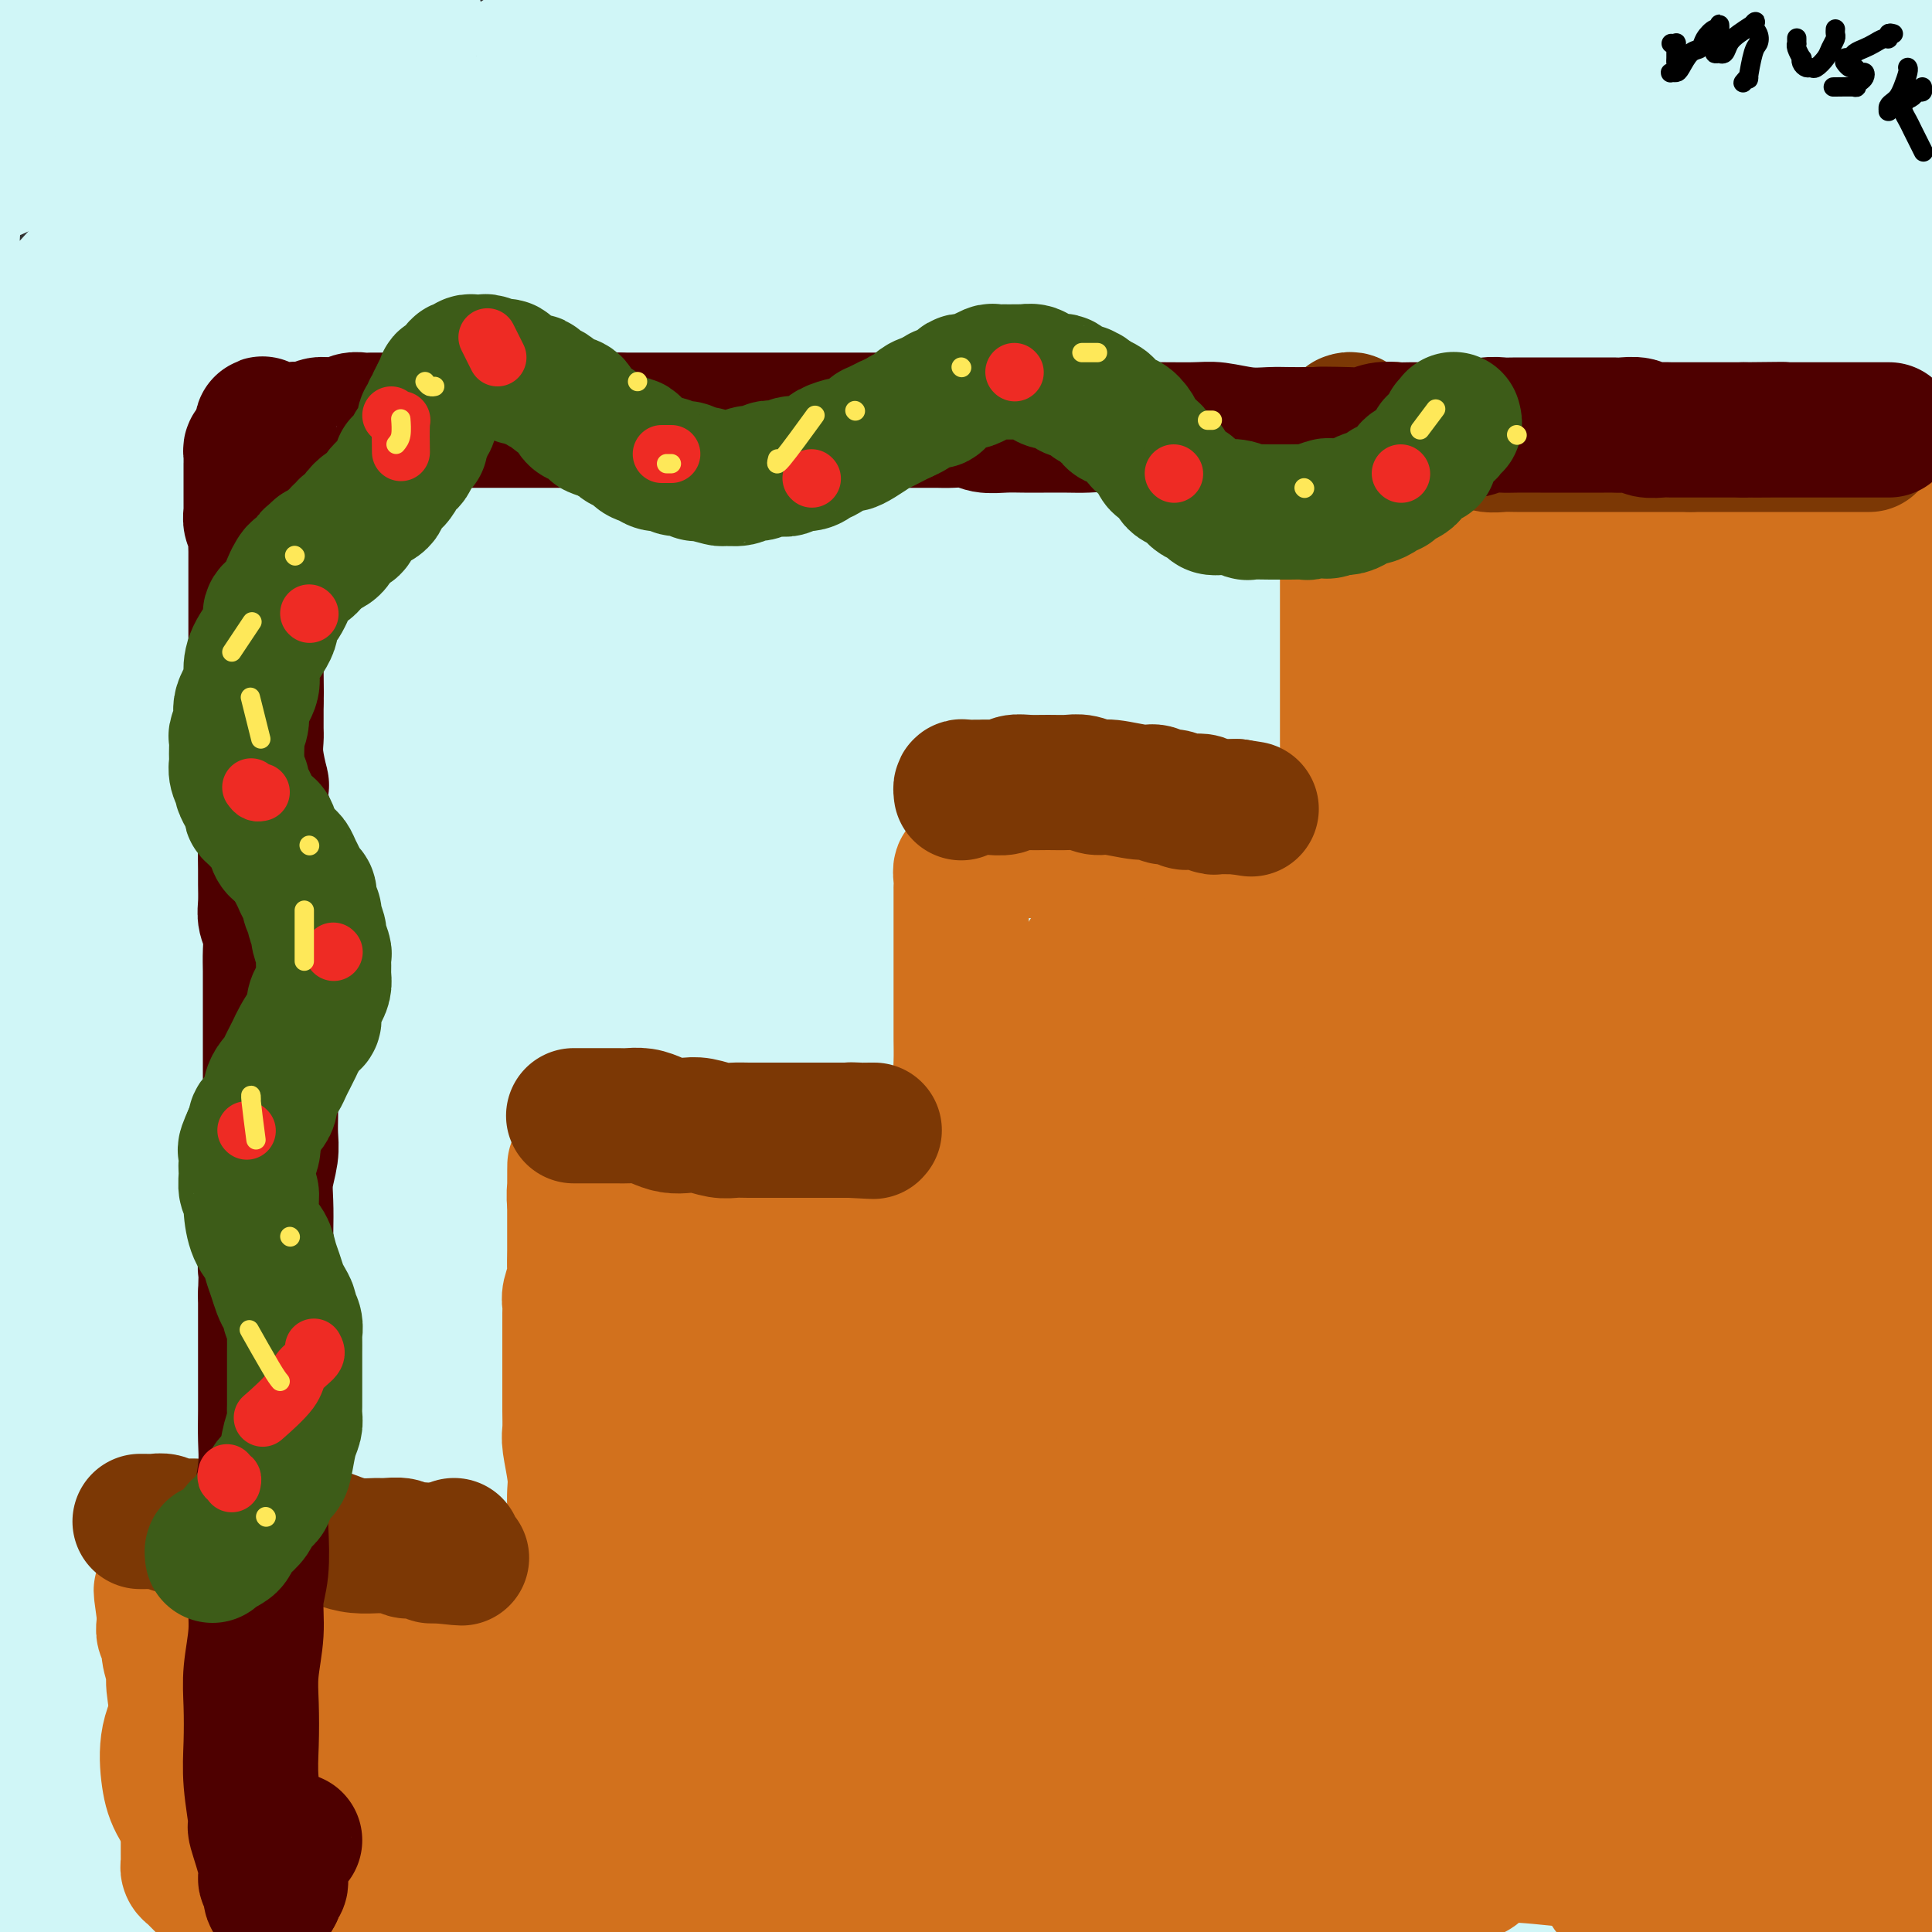 <svg viewBox='0 0 400 400' version='1.1' xmlns='http://www.w3.org/2000/svg' xmlns:xlink='http://www.w3.org/1999/xlink'><rect x="0" y="0" width="400" height="400" fill="#333333" stroke="none"/><g fill='none' stroke='#D0F6F7' stroke-width='28' stroke-linecap='round' stroke-linejoin='round'><path d='M30,50c-0.026,-0.265 -0.051,-0.530 1,-1c1.051,-0.470 3.179,-1.146 3,-1c-0.179,0.146 -2.665,1.112 3,-2c5.665,-3.112 19.480,-10.302 27,-14c7.520,-3.698 8.744,-3.904 11,-5c2.256,-1.096 5.544,-3.083 8,-4c2.456,-0.917 4.081,-0.766 5,-1c0.919,-0.234 1.132,-0.855 0,0c-1.132,0.855 -3.609,3.184 -9,8c-5.391,4.816 -13.695,12.119 -23,19c-9.305,6.881 -19.612,13.342 -28,19c-8.388,5.658 -14.858,10.515 -20,14c-5.142,3.485 -8.958,5.598 -11,7c-2.042,1.402 -2.312,2.093 -3,3c-0.688,0.907 -1.796,2.032 0,1c1.796,-1.032 6.495,-4.219 14,-10c7.505,-5.781 17.817,-14.155 28,-22c10.183,-7.845 20.238,-15.162 30,-22c9.762,-6.838 19.231,-13.198 30,-20c10.769,-6.802 22.839,-14.045 29,-17c6.161,-2.955 6.413,-1.623 8,-2c1.587,-0.377 4.509,-2.465 0,4c-4.509,6.465 -16.449,21.483 -29,34c-12.551,12.517 -25.713,22.532 -39,33c-13.287,10.468 -26.699,21.387 -37,30c-10.301,8.613 -17.491,14.919 -22,19c-4.509,4.081 -6.338,5.936 -8,7c-1.662,1.064 -3.157,1.337 -2,0c1.157,-1.337 4.965,-4.283 13,-11c8.035,-6.717 20.296,-17.205 34,-28c13.704,-10.795 28.852,-21.898 44,-33'/><path d='M87,55c22.510,-17.450 34.284,-25.076 49,-34c14.716,-8.924 32.374,-19.147 47,-26c14.626,-6.853 26.219,-10.337 34,-13c7.781,-2.663 11.749,-4.505 11,-3c-0.749,1.505 -6.215,6.355 -14,12c-7.785,5.645 -17.889,12.083 -46,30c-28.111,17.917 -74.228,47.314 -105,69c-30.772,21.686 -46.198,35.662 -60,48c-13.802,12.338 -25.981,23.039 -33,29c-7.019,5.961 -8.880,7.183 -8,7c0.880,-0.183 4.499,-1.772 12,-7c7.501,-5.228 18.882,-14.095 34,-25c15.118,-10.905 33.971,-23.850 53,-37c19.029,-13.150 38.233,-26.507 57,-39c18.767,-12.493 37.099,-24.124 54,-34c16.901,-9.876 32.373,-17.998 44,-24c11.627,-6.002 19.408,-9.884 24,-12c4.592,-2.116 5.994,-2.465 6,-2c0.006,0.465 -1.385,1.745 -8,6c-6.615,4.255 -18.455,11.486 -35,22c-16.545,10.514 -37.797,24.310 -58,38c-20.203,13.690 -39.358,27.274 -57,41c-17.642,13.726 -33.771,27.593 -47,38c-13.229,10.407 -23.556,17.353 -31,23c-7.444,5.647 -12.003,9.995 -10,9c2.003,-0.995 10.567,-7.334 12,-9c1.433,-1.666 -4.265,1.341 14,-13c18.265,-14.341 60.494,-46.030 79,-60c18.506,-13.970 13.290,-10.223 30,-21c16.710,-10.777 55.346,-36.079 82,-51c26.654,-14.921 41.327,-19.460 56,-24'/><path d='M273,-7c11.566,-4.614 12.480,-4.150 10,-2c-2.480,2.150 -8.354,5.987 -21,15c-12.646,9.013 -32.063,23.202 -54,39c-21.937,15.798 -46.393,33.204 -72,52c-25.607,18.796 -52.366,38.980 -77,58c-24.634,19.020 -47.145,36.874 -65,51c-17.855,14.126 -31.055,24.523 -39,31c-7.945,6.477 -10.636,9.034 -11,9c-0.364,-0.034 1.599,-2.659 8,-9c6.401,-6.341 17.238,-16.400 33,-30c15.762,-13.600 36.447,-30.743 58,-47c21.553,-16.257 43.972,-31.628 67,-47c23.028,-15.372 46.663,-30.747 69,-45c22.337,-14.253 43.375,-27.386 62,-38c18.625,-10.614 34.837,-18.708 50,-26c15.163,-7.292 29.276,-13.782 35,-16c5.724,-2.218 3.059,-0.164 -5,5c-8.059,5.164 -21.514,13.439 -37,23c-15.486,9.561 -33.004,20.407 -70,45c-36.996,24.593 -93.468,62.932 -131,89c-37.532,26.068 -56.122,39.865 -73,53c-16.878,13.135 -32.043,25.608 -41,33c-8.957,7.392 -11.705,9.702 -12,10c-0.295,0.298 1.862,-1.417 9,-7c7.138,-5.583 19.257,-15.034 36,-28c16.743,-12.966 38.109,-29.445 61,-46c22.891,-16.555 47.308,-33.185 73,-50c25.692,-16.815 52.660,-33.817 78,-49c25.340,-15.183 49.053,-28.549 72,-40c22.947,-11.451 45.128,-20.986 61,-27c15.872,-6.014 25.436,-8.507 35,-11'/><path d='M382,-12c11.727,-4.627 23.546,-10.694 8,0c-15.546,10.694 -58.456,38.150 -94,61c-35.544,22.850 -63.724,41.094 -80,52c-16.276,10.906 -20.650,14.473 -40,28c-19.350,13.527 -53.676,37.013 -79,56c-25.324,18.987 -41.646,33.473 -59,48c-17.354,14.527 -35.742,29.094 -39,30c-3.258,0.906 8.612,-11.848 24,-26c15.388,-14.152 34.294,-29.701 55,-46c20.706,-16.299 43.213,-33.348 68,-50c24.787,-16.652 51.855,-32.907 79,-48c27.145,-15.093 54.366,-29.025 79,-41c24.634,-11.975 46.680,-21.992 64,-30c17.320,-8.008 29.912,-14.008 39,-18c9.088,-3.992 14.670,-5.976 13,-5c-1.670,0.976 -10.594,4.911 -28,13c-17.406,8.089 -43.295,20.332 -72,36c-28.705,15.668 -60.226,34.761 -93,55c-32.774,20.239 -66.801,41.623 -98,64c-31.199,22.377 -59.572,45.749 -82,66c-22.428,20.251 -38.913,37.383 -53,51c-14.087,13.617 -25.777,23.718 -29,26c-3.223,2.282 2.021,-3.256 7,-10c4.979,-6.744 9.691,-14.696 30,-36c20.309,-21.304 56.213,-55.962 83,-80c26.787,-24.038 44.457,-37.458 66,-54c21.543,-16.542 46.960,-36.207 71,-54c24.040,-17.793 46.703,-33.713 70,-48c23.297,-14.287 47.228,-26.939 66,-36c18.772,-9.061 32.386,-14.530 46,-20'/><path d='M404,-28c11.099,-5.064 15.847,-7.725 16,-7c0.153,0.725 -4.289,4.834 -16,12c-11.711,7.166 -30.691,17.389 -56,31c-25.309,13.611 -56.947,30.610 -89,50c-32.053,19.390 -64.520,41.170 -96,65c-31.480,23.830 -61.973,49.712 -89,74c-27.027,24.288 -50.589,46.984 -70,66c-19.411,19.016 -34.670,34.352 -44,44c-9.330,9.648 -12.732,13.608 -15,16c-2.268,2.392 -3.402,3.217 9,-7c12.402,-10.217 38.340,-31.476 61,-50c22.660,-18.524 42.040,-34.311 64,-51c21.960,-16.689 46.499,-34.278 72,-52c25.501,-17.722 51.965,-35.576 76,-51c24.035,-15.424 45.642,-28.419 78,-46c32.358,-17.581 75.468,-39.749 101,-52c25.532,-12.251 33.486,-14.585 41,-17c7.514,-2.415 14.588,-4.910 14,-4c-0.588,0.910 -8.838,5.225 -25,14c-16.162,8.775 -40.236,22.009 -69,38c-28.764,15.991 -62.216,34.737 -98,56c-35.784,21.263 -73.898,45.043 -109,70c-35.102,24.957 -67.190,51.093 -94,75c-26.810,23.907 -48.342,45.586 -64,61c-15.658,15.414 -25.443,24.564 -31,30c-5.557,5.436 -6.886,7.159 -5,4c1.886,-3.159 6.989,-11.200 19,-25c12.011,-13.800 30.931,-33.359 48,-50c17.069,-16.641 32.288,-30.365 67,-56c34.712,-25.635 88.918,-63.181 119,-83c30.082,-19.819 36.041,-21.909 42,-24'/><path d='M261,103c28.232,-15.866 77.812,-43.531 107,-59c29.188,-15.469 37.985,-18.741 47,-22c9.015,-3.259 18.247,-6.504 19,-6c0.753,0.504 -6.972,4.757 -22,13c-15.028,8.243 -37.359,20.475 -62,35c-24.641,14.525 -51.592,31.342 -80,51c-28.408,19.658 -58.274,42.158 -87,66c-28.726,23.842 -56.313,49.026 -81,73c-24.687,23.974 -46.473,46.739 -65,67c-18.527,20.261 -33.795,38.017 -45,52c-11.205,13.983 -18.345,24.192 -23,31c-4.655,6.808 -6.823,10.213 -6,9c0.823,-1.213 4.638,-7.045 13,-17c8.362,-9.955 21.270,-24.033 36,-41c14.730,-16.967 31.282,-36.822 49,-56c17.718,-19.178 36.604,-37.678 58,-58c21.396,-20.322 45.303,-42.466 66,-61c20.697,-18.534 38.184,-33.460 68,-56c29.816,-22.540 71.963,-52.696 101,-71c29.037,-18.304 44.966,-24.755 60,-31c15.034,-6.245 29.175,-12.283 39,-16c9.825,-3.717 15.334,-5.113 11,-1c-4.334,4.113 -18.513,13.734 -39,27c-20.487,13.266 -47.283,30.175 -77,50c-29.717,19.825 -62.354,42.564 -95,68c-32.646,25.436 -65.302,53.569 -94,80c-28.698,26.431 -53.438,51.160 -73,73c-19.562,21.840 -33.944,40.792 -43,53c-9.056,12.208 -12.784,17.671 -15,21c-2.216,3.329 -2.919,4.522 2,0c4.919,-4.522 15.459,-14.761 26,-25'/><path d='M56,352c13.556,-12.551 33.448,-31.429 54,-50c20.552,-18.571 41.766,-36.834 64,-56c22.234,-19.166 45.489,-39.236 69,-59c23.511,-19.764 47.279,-39.223 68,-56c20.721,-16.777 38.397,-30.871 59,-47c20.603,-16.129 44.135,-34.291 55,-43c10.865,-8.709 9.065,-7.965 5,-6c-4.065,1.965 -10.395,5.149 -20,9c-9.605,3.851 -22.487,8.368 -58,31c-35.513,22.632 -93.659,63.378 -136,97c-42.341,33.622 -68.877,60.118 -96,88c-27.123,27.882 -54.833,57.148 -77,82c-22.167,24.852 -38.791,45.289 -49,59c-10.209,13.711 -14.002,20.697 -16,24c-1.998,3.303 -2.202,2.922 2,-3c4.202,-5.922 12.810,-17.386 26,-33c13.190,-15.614 30.961,-35.378 50,-55c19.039,-19.622 39.346,-39.103 61,-59c21.654,-19.897 44.657,-40.211 68,-60c23.343,-19.789 47.027,-39.053 71,-57c23.973,-17.947 48.236,-34.576 70,-49c21.764,-14.424 41.030,-26.644 58,-37c16.970,-10.356 31.643,-18.849 41,-24c9.357,-5.151 13.396,-6.959 16,-8c2.604,-1.041 3.773,-1.316 -1,2c-4.773,3.316 -15.487,10.223 -30,19c-14.513,8.777 -32.825,19.424 -63,39c-30.175,19.576 -72.212,48.082 -114,82c-41.788,33.918 -83.328,73.247 -111,102c-27.672,28.753 -41.478,46.929 -53,63c-11.522,16.071 -20.761,30.035 -30,44'/><path d='M39,391c-6.732,10.455 -8.562,14.592 -9,16c-0.438,1.408 0.515,0.088 6,-6c5.485,-6.088 15.501,-16.942 29,-32c13.499,-15.058 30.481,-34.318 49,-54c18.519,-19.682 38.574,-39.787 60,-60c21.426,-20.213 44.222,-40.536 67,-60c22.778,-19.464 45.538,-38.071 68,-55c22.462,-16.929 44.625,-32.181 65,-45c20.375,-12.819 38.961,-23.206 51,-30c12.039,-6.794 17.532,-9.994 21,-12c3.468,-2.006 4.910,-2.819 1,0c-3.910,2.819 -13.172,9.271 -30,21c-16.828,11.729 -41.223,28.734 -67,49c-25.777,20.266 -52.936,43.791 -78,67c-25.064,23.209 -48.033,46.100 -78,78c-29.967,31.900 -66.933,72.809 -90,101c-23.067,28.191 -32.237,43.665 -37,51c-4.763,7.335 -5.120,6.530 -4,4c1.120,-2.530 3.718,-6.784 11,-16c7.282,-9.216 19.248,-23.395 33,-40c13.752,-16.605 29.290,-35.637 47,-55c17.710,-19.363 37.593,-39.057 58,-58c20.407,-18.943 41.336,-37.134 62,-55c20.664,-17.866 41.061,-35.408 61,-51c19.939,-15.592 39.421,-29.233 57,-41c17.579,-11.767 33.255,-21.659 44,-28c10.745,-6.341 16.559,-9.130 20,-11c3.441,-1.870 4.510,-2.821 3,-2c-1.510,0.821 -5.599,3.413 -14,9c-8.401,5.587 -21.115,14.168 -40,28c-18.885,13.832 -43.943,32.916 -69,52'/><path d='M336,156c-34.614,25.759 -59.648,45.657 -83,66c-23.352,20.343 -45.023,41.129 -70,69c-24.977,27.871 -53.262,62.825 -68,82c-14.738,19.175 -15.930,22.570 -16,24c-0.070,1.430 0.982,0.896 6,-4c5.018,-4.896 14.002,-14.152 25,-27c10.998,-12.848 24.011,-29.286 39,-46c14.989,-16.714 31.953,-33.703 50,-51c18.047,-17.297 37.177,-34.901 57,-52c19.823,-17.099 40.338,-33.693 60,-49c19.662,-15.307 38.471,-29.326 56,-41c17.529,-11.674 33.777,-21.003 45,-27c11.223,-5.997 17.422,-8.662 20,-10c2.578,-1.338 1.537,-1.350 -4,2c-5.537,3.350 -15.568,10.064 -33,22c-17.432,11.936 -42.263,29.096 -68,49c-25.737,19.904 -52.379,42.551 -78,66c-25.621,23.449 -50.222,47.700 -71,70c-20.778,22.300 -37.731,42.650 -50,58c-12.269,15.350 -19.852,25.700 -26,34c-6.148,8.300 -10.862,14.550 -8,12c2.862,-2.550 13.299,-13.899 22,-24c8.701,-10.101 15.666,-18.952 35,-39c19.334,-20.048 51.037,-51.292 75,-73c23.963,-21.708 40.188,-33.881 58,-48c17.812,-14.119 37.212,-30.186 55,-44c17.788,-13.814 33.962,-25.376 48,-35c14.038,-9.624 25.938,-17.312 34,-22c8.062,-4.688 12.286,-6.378 13,-6c0.714,0.378 -2.082,2.822 -11,10c-8.918,7.178 -23.959,19.089 -39,31'/><path d='M409,153c-15.979,12.800 -30.927,24.301 -64,53c-33.073,28.699 -84.271,74.597 -109,97c-24.729,22.403 -22.990,21.311 -33,33c-10.010,11.689 -31.769,36.161 -44,51c-12.231,14.839 -14.934,20.047 -17,23c-2.066,2.953 -3.494,3.651 0,1c3.494,-2.651 11.911,-8.651 25,-20c13.089,-11.349 30.851,-28.045 46,-43c15.149,-14.955 27.686,-28.168 52,-49c24.314,-20.832 60.404,-49.283 85,-68c24.596,-18.717 37.698,-27.700 50,-36c12.302,-8.300 23.804,-15.918 31,-21c7.196,-5.082 10.085,-7.629 7,-7c-3.085,0.629 -12.143,4.433 -26,13c-13.857,8.567 -32.512,21.895 -53,38c-20.488,16.105 -42.807,34.986 -65,55c-22.193,20.014 -44.258,41.162 -64,61c-19.742,19.838 -37.162,38.367 -49,52c-11.838,13.633 -18.096,22.372 -22,27c-3.904,4.628 -5.456,5.146 -4,4c1.456,-1.146 5.918,-3.956 14,-12c8.082,-8.044 19.783,-21.321 34,-36c14.217,-14.679 30.949,-30.760 49,-47c18.051,-16.240 37.422,-32.640 58,-48c20.578,-15.360 42.363,-29.681 62,-43c19.637,-13.319 37.127,-25.638 50,-34c12.873,-8.362 21.129,-12.768 27,-16c5.871,-3.232 9.357,-5.289 7,-4c-2.357,1.289 -10.558,5.924 -22,13c-11.442,7.076 -26.126,16.593 -51,36c-24.874,19.407 -59.937,48.703 -95,78'/><path d='M288,304c-29.889,25.996 -57.113,51.986 -71,65c-13.887,13.014 -14.437,13.050 -15,14c-0.563,0.950 -1.138,2.813 2,1c3.138,-1.813 9.988,-7.301 21,-16c11.012,-8.699 26.188,-20.610 41,-32c14.812,-11.390 29.262,-22.261 44,-33c14.738,-10.739 29.763,-21.347 45,-32c15.237,-10.653 30.686,-21.351 42,-29c11.314,-7.649 18.493,-12.251 24,-15c5.507,-2.749 9.342,-3.647 9,-3c-0.342,0.647 -4.862,2.839 -13,9c-8.138,6.161 -19.893,16.293 -35,29c-15.107,12.707 -33.567,27.991 -53,45c-19.433,17.009 -39.838,35.742 -58,53c-18.162,17.258 -34.081,33.040 -46,46c-11.919,12.960 -19.836,23.097 -24,28c-4.164,4.903 -4.573,4.571 1,-1c5.573,-5.571 17.127,-16.381 29,-27c11.873,-10.619 24.064,-21.047 47,-39c22.936,-17.953 56.618,-43.431 78,-60c21.382,-16.569 30.464,-24.229 39,-31c8.536,-6.771 16.525,-12.655 21,-16c4.475,-3.345 5.436,-4.152 4,-3c-1.436,1.152 -5.267,4.264 -14,11c-8.733,6.736 -22.367,17.096 -38,30c-15.633,12.904 -33.264,28.352 -50,44c-16.736,15.648 -32.576,31.497 -45,43c-12.424,11.503 -21.433,18.661 -27,23c-5.567,4.339 -7.691,5.861 -7,5c0.691,-0.861 4.197,-4.103 12,-11c7.803,-6.897 19.901,-17.448 32,-28'/><path d='M283,374c14.524,-12.347 28.834,-23.713 44,-35c15.166,-11.287 31.190,-22.495 45,-32c13.810,-9.505 25.407,-17.309 34,-23c8.593,-5.691 14.182,-9.270 16,-10c1.818,-0.730 -0.133,1.390 -6,7c-5.867,5.610 -15.648,14.712 -27,26c-11.352,11.288 -24.273,24.764 -41,40c-16.727,15.236 -37.259,32.232 -47,41c-9.741,8.768 -8.693,9.308 -9,10c-0.307,0.692 -1.971,1.536 1,0c2.971,-1.536 10.577,-5.453 20,-12c9.423,-6.547 20.663,-15.725 32,-24c11.337,-8.275 22.770,-15.648 33,-22c10.230,-6.352 19.258,-11.682 25,-15c5.742,-3.318 8.200,-4.624 10,-6c1.800,-1.376 2.944,-2.820 1,-1c-1.944,1.820 -6.974,6.906 -16,15c-9.026,8.094 -22.048,19.198 -34,29c-11.952,9.802 -22.834,18.304 -31,25c-8.166,6.696 -13.615,11.587 -17,14c-3.385,2.413 -4.705,2.347 -6,3c-1.295,0.653 -2.564,2.023 0,1c2.564,-1.023 8.959,-4.441 17,-9c8.041,-4.559 17.726,-10.261 30,-17c12.274,-6.739 27.137,-14.515 36,-19c8.863,-4.485 11.726,-5.679 15,-6c3.274,-0.321 6.960,0.232 8,1c1.040,0.768 -0.567,1.752 -3,6c-2.433,4.248 -5.694,11.759 -14,22c-8.306,10.241 -21.659,23.212 -29,30c-7.341,6.788 -8.671,7.394 -10,8'/><path d='M360,421c-7.014,6.221 -5.048,2.773 -4,1c1.048,-1.773 1.177,-1.873 5,-5c3.823,-3.127 11.341,-9.282 19,-15c7.659,-5.718 15.460,-10.999 22,-15c6.540,-4.001 11.818,-6.724 16,-9c4.182,-2.276 7.269,-4.106 9,-5c1.731,-0.894 2.108,-0.851 2,0c-0.108,0.851 -0.700,2.511 -4,7c-3.300,4.489 -9.310,11.808 -15,18c-5.690,6.192 -11.062,11.258 -15,15c-3.938,3.742 -6.443,6.160 -8,7c-1.557,0.840 -2.165,0.103 -1,-1c1.165,-1.103 4.105,-2.572 8,-6c3.895,-3.428 8.745,-8.813 14,-14c5.255,-5.187 10.913,-10.174 14,-13c3.087,-2.826 3.601,-3.492 4,-4c0.399,-0.508 0.683,-0.859 -1,-1c-1.683,-0.141 -5.332,-0.074 -11,1c-5.668,1.074 -13.356,3.154 -20,5c-6.644,1.846 -12.245,3.458 -18,5c-5.755,1.542 -11.665,3.013 -17,4c-5.335,0.987 -10.094,1.490 -14,2c-3.906,0.510 -6.960,1.026 -9,1c-2.040,-0.026 -3.067,-0.593 -4,-1c-0.933,-0.407 -1.772,-0.653 -2,-1c-0.228,-0.347 0.157,-0.796 2,-2c1.843,-1.204 5.146,-3.162 9,-5c3.854,-1.838 8.260,-3.554 13,-5c4.740,-1.446 9.815,-2.620 14,-3c4.185,-0.380 7.482,0.034 10,0c2.518,-0.034 4.259,-0.517 6,-1'/><path d='M384,381c5.257,-0.680 3.400,-0.379 3,0c-0.400,0.379 0.657,0.835 -1,1c-1.657,0.165 -6.027,0.037 -10,0c-3.973,-0.037 -7.550,0.016 -11,0c-3.450,-0.016 -6.772,-0.100 -10,0c-3.228,0.100 -6.363,0.384 -9,1c-2.637,0.616 -4.777,1.564 -7,2c-2.223,0.436 -4.530,0.361 -7,1c-2.470,0.639 -5.102,1.992 -8,3c-2.898,1.008 -6.060,1.672 -10,2c-3.940,0.328 -8.657,0.321 -13,0c-4.343,-0.321 -8.313,-0.957 -13,-2c-4.687,-1.043 -10.090,-2.492 -15,-4c-4.910,-1.508 -9.327,-3.076 -14,-5c-4.673,-1.924 -9.604,-4.206 -15,-6c-5.396,-1.794 -11.258,-3.102 -18,-4c-6.742,-0.898 -14.364,-1.388 -22,-1c-7.636,0.388 -15.288,1.654 -23,3c-7.712,1.346 -15.485,2.773 -23,4c-7.515,1.227 -14.770,2.253 -20,3c-5.230,0.747 -8.433,1.215 -16,2c-7.567,0.785 -19.498,1.889 -26,2c-6.502,0.111 -7.577,-0.769 -10,-1c-2.423,-0.231 -6.195,0.189 -10,0c-3.805,-0.189 -7.641,-0.986 -11,-1c-3.359,-0.014 -6.239,0.757 -9,1c-2.761,0.243 -5.403,-0.040 -8,0c-2.597,0.040 -5.150,0.402 -7,1c-1.850,0.598 -2.998,1.430 -4,2c-1.002,0.570 -1.858,0.877 -2,1c-0.142,0.123 0.429,0.061 1,0'/><path d='M36,386c-3.849,1.337 1.028,2.179 7,3c5.972,0.821 13.038,1.619 22,2c8.962,0.381 19.820,0.344 30,0c10.180,-0.344 19.683,-0.995 30,-2c10.317,-1.005 21.449,-2.364 31,-3c9.551,-0.636 17.522,-0.548 29,-1c11.478,-0.452 26.464,-1.442 36,-2c9.536,-0.558 13.621,-0.682 18,-1c4.379,-0.318 9.051,-0.830 13,-1c3.949,-0.170 7.176,0.002 9,0c1.824,-0.002 2.244,-0.180 2,0c-0.244,0.180 -1.152,0.716 -2,1c-0.848,0.284 -1.638,0.317 -5,2c-3.362,1.683 -9.298,5.017 -15,7c-5.702,1.983 -11.172,2.615 -16,4c-4.828,1.385 -9.015,3.523 -14,5c-4.985,1.477 -10.767,2.295 -16,3c-5.233,0.705 -9.916,1.299 -15,1c-5.084,-0.299 -10.567,-1.489 -16,-3c-5.433,-1.511 -10.815,-3.343 -16,-5c-5.185,-1.657 -10.174,-3.138 -15,-5c-4.826,-1.862 -9.491,-4.103 -14,-6c-4.509,-1.897 -8.862,-3.450 -14,-5c-5.138,-1.550 -11.060,-3.097 -17,-4c-5.940,-0.903 -11.897,-1.162 -17,-1c-5.103,0.162 -9.353,0.744 -17,2c-7.647,1.256 -18.690,3.185 -26,5c-7.310,1.815 -10.887,3.518 -14,5c-3.113,1.482 -5.761,2.745 -8,4c-2.239,1.255 -4.068,2.501 -5,3c-0.932,0.499 -0.966,0.249 -1,0'/><path d='M0,394c-3.839,1.600 0.564,-0.401 6,-4c5.436,-3.599 11.905,-8.795 19,-15c7.095,-6.205 14.815,-13.417 23,-21c8.185,-7.583 16.834,-15.536 25,-24c8.166,-8.464 15.850,-17.437 24,-27c8.150,-9.563 16.767,-19.715 25,-30c8.233,-10.285 16.082,-20.705 24,-31c7.918,-10.295 15.907,-20.467 22,-29c6.093,-8.533 10.292,-15.427 13,-20c2.708,-4.573 3.924,-6.824 4,-9c0.076,-2.176 -0.990,-4.277 -7,-4c-6.010,0.277 -16.965,2.931 -31,10c-14.035,7.069 -31.149,18.552 -46,30c-14.851,11.448 -27.440,22.860 -45,40c-17.560,17.140 -40.092,40.009 -53,54c-12.908,13.991 -16.190,19.104 -19,24c-2.810,4.896 -5.146,9.575 -6,13c-0.854,3.425 -0.226,5.597 3,5c3.226,-0.597 9.051,-3.963 17,-9c7.949,-5.037 18.024,-11.744 27,-20c8.976,-8.256 16.854,-18.059 24,-26c7.146,-7.941 13.561,-14.018 25,-29c11.439,-14.982 27.901,-38.867 36,-51c8.099,-12.133 7.834,-12.514 8,-14c0.166,-1.486 0.762,-4.076 1,-6c0.238,-1.924 0.119,-3.181 0,-4c-0.119,-0.819 -0.238,-1.199 -3,0c-2.762,1.199 -8.167,3.977 -15,9c-6.833,5.023 -15.095,12.292 -22,20c-6.905,7.708 -12.452,15.854 -18,24'/><path d='M61,250c-5.773,9.091 -11.207,19.818 -15,29c-3.793,9.182 -5.947,16.818 -8,24c-2.053,7.182 -4.006,13.908 -5,17c-0.994,3.092 -1.030,2.550 -1,2c0.030,-0.550 0.125,-1.107 0,-2c-0.125,-0.893 -0.471,-2.122 -2,-15c-1.529,-12.878 -4.240,-37.403 -6,-55c-1.760,-17.597 -2.569,-28.264 -3,-43c-0.431,-14.736 -0.485,-33.540 0,-51c0.485,-17.460 1.510,-33.577 4,-48c2.490,-14.423 6.446,-27.153 9,-36c2.554,-8.847 3.705,-13.812 5,-17c1.295,-3.188 2.733,-4.601 3,-2c0.267,2.601 -0.638,9.215 -3,21c-2.362,11.785 -6.181,28.742 -11,48c-4.819,19.258 -10.639,40.817 -16,62c-5.361,21.183 -10.262,41.989 -15,60c-4.738,18.011 -9.313,33.228 -12,43c-2.687,9.772 -3.486,14.099 -4,16c-0.514,1.901 -0.743,1.375 -1,2c-0.257,0.625 -0.542,2.402 1,-2c1.542,-4.402 4.909,-14.982 8,-27c3.091,-12.018 5.904,-25.474 12,-47c6.096,-21.526 15.474,-51.121 22,-70c6.526,-18.879 10.200,-27.040 16,-37c5.800,-9.960 13.726,-21.717 17,-27c3.274,-5.283 1.897,-4.092 2,-4c0.103,0.092 1.687,-0.913 3,-2c1.313,-1.087 2.353,-2.254 0,7c-2.353,9.254 -8.101,28.930 -13,44c-4.899,15.070 -8.950,25.535 -13,36'/><path d='M35,176c-6.030,19.641 -8.104,25.243 -10,32c-1.896,6.757 -3.613,14.671 -5,20c-1.387,5.329 -2.442,8.075 -3,10c-0.558,1.925 -0.617,3.030 -1,4c-0.383,0.970 -1.090,1.805 1,0c2.090,-1.805 6.977,-6.248 13,-14c6.023,-7.752 13.183,-18.811 20,-29c6.817,-10.189 13.292,-19.507 20,-28c6.708,-8.493 13.650,-16.159 18,-22c4.350,-5.841 6.107,-9.856 8,-13c1.893,-3.144 3.921,-5.417 2,-5c-1.921,0.417 -7.791,3.524 -11,5c-3.209,1.476 -3.757,1.323 -13,9c-9.243,7.677 -27.181,23.185 -42,41c-14.819,17.815 -26.521,37.937 -33,50c-6.479,12.063 -7.737,16.069 -8,19c-0.263,2.931 0.468,4.789 1,6c0.532,1.211 0.866,1.775 1,2c0.134,0.225 0.067,0.113 0,0'/><path d='M86,4c-0.540,0.085 -1.079,0.171 -3,1c-1.921,0.829 -5.222,2.403 -10,4c-4.778,1.597 -11.033,3.217 -17,5c-5.967,1.783 -11.644,3.730 -17,5c-5.356,1.270 -10.389,1.862 -15,3c-4.611,1.138 -8.799,2.822 -13,4c-4.201,1.178 -8.415,1.850 -12,3c-3.585,1.150 -6.542,2.778 -9,4c-2.458,1.222 -4.417,2.036 -6,3c-1.583,0.964 -2.790,2.076 -4,3c-1.210,0.924 -2.421,1.660 -3,2c-0.579,0.340 -0.524,0.285 -1,1c-0.476,0.715 -1.483,2.198 0,2c1.483,-0.198 5.455,-2.079 11,-4c5.545,-1.921 12.662,-3.882 21,-9c8.338,-5.118 17.895,-13.392 24,-19c6.105,-5.608 8.757,-8.552 11,-11c2.243,-2.448 4.075,-4.402 5,-6c0.925,-1.598 0.941,-2.840 1,-4c0.059,-1.160 0.160,-2.237 0,-3c-0.160,-0.763 -0.581,-1.213 -2,-2c-1.419,-0.787 -3.836,-1.912 -7,-2c-3.164,-0.088 -7.077,0.861 -12,3c-4.923,2.139 -10.858,5.468 -16,10c-5.142,4.532 -9.490,10.265 -14,17c-4.510,6.735 -9.182,14.470 -12,22c-2.818,7.530 -3.783,14.855 -5,21c-1.217,6.145 -2.687,11.111 -3,15c-0.313,3.889 0.531,6.701 1,9c0.469,2.299 0.563,4.085 1,5c0.437,0.915 1.219,0.957 2,1'/><path d='M-18,87c1.358,2.424 2.752,0.985 6,-2c3.248,-2.985 8.351,-7.516 15,-14c6.649,-6.484 14.843,-14.920 22,-24c7.157,-9.080 13.278,-18.804 17,-25c3.722,-6.196 5.044,-8.865 6,-12c0.956,-3.135 1.546,-6.736 2,-9c0.454,-2.264 0.774,-3.190 1,-4c0.226,-0.810 0.359,-1.505 0,-2c-0.359,-0.495 -1.209,-0.789 -3,-1c-1.791,-0.211 -4.523,-0.340 -8,0c-3.477,0.340 -7.698,1.148 -12,3c-4.302,1.852 -8.684,4.748 -13,8c-4.316,3.252 -8.567,6.860 -12,11c-3.433,4.140 -6.050,8.813 -8,13c-1.950,4.187 -3.235,7.888 -4,12c-0.765,4.112 -1.011,8.635 -1,13c0.011,4.365 0.280,8.573 1,12c0.720,3.427 1.891,6.075 3,8c1.109,1.925 2.156,3.128 3,4c0.844,0.872 1.486,1.412 2,2c0.514,0.588 0.899,1.222 4,-2c3.101,-3.222 8.917,-10.300 13,-16c4.083,-5.700 6.432,-10.021 9,-14c2.568,-3.979 5.354,-7.617 8,-11c2.646,-3.383 5.150,-6.512 6,-8c0.850,-1.488 0.046,-1.334 0,-1c-0.046,0.334 0.667,0.849 1,1c0.333,0.151 0.285,-0.063 0,1c-0.285,1.063 -0.808,3.401 -1,5c-0.192,1.599 -0.055,2.457 0,3c0.055,0.543 0.027,0.772 0,1'/><path d='M39,39c0.000,1.556 0.000,0.444 0,0c0.000,-0.444 0.000,-0.222 0,0'/></g>
<g fill='none' stroke='#D2711D' stroke-width='28' stroke-linecap='round' stroke-linejoin='round'><path d='M42,390c-0.340,-0.331 -0.679,-0.661 -1,-1c-0.321,-0.339 -0.622,-0.685 -1,-1c-0.378,-0.315 -0.833,-0.598 -1,-1c-0.167,-0.402 -0.045,-0.922 0,-1c0.045,-0.078 0.012,0.285 0,0c-0.012,-0.285 -0.004,-1.220 0,-2c0.004,-0.780 0.002,-1.405 0,-2c-0.002,-0.595 -0.005,-1.159 0,-2c0.005,-0.841 0.016,-1.959 0,-3c-0.016,-1.041 -0.061,-2.006 0,-3c0.061,-0.994 0.228,-2.019 0,-3c-0.228,-0.981 -0.850,-1.919 -1,-3c-0.150,-1.081 0.171,-2.304 0,-4c-0.171,-1.696 -0.834,-3.864 -1,-5c-0.166,-1.136 0.167,-1.240 0,-3c-0.167,-1.760 -0.833,-5.178 -1,-7c-0.167,-1.822 0.165,-2.049 0,-3c-0.165,-0.951 -0.829,-2.625 -1,-4c-0.171,-1.375 0.150,-2.451 0,-3c-0.150,-0.549 -0.771,-0.571 -1,-1c-0.229,-0.429 -0.065,-1.265 0,-2c0.065,-0.735 0.033,-1.367 0,-2'/><path d='M34,334c-1.222,-8.802 -0.276,-2.806 0,-1c0.276,1.806 -0.119,-0.577 0,-2c0.119,-1.423 0.750,-1.887 1,-2c0.250,-0.113 0.119,0.124 0,0c-0.119,-0.124 -0.225,-0.607 0,-1c0.225,-0.393 0.781,-0.694 1,-1c0.219,-0.306 0.101,-0.618 0,-1c-0.101,-0.382 -0.186,-0.834 0,-1c0.186,-0.166 0.641,-0.044 1,0c0.359,0.044 0.621,0.012 1,0c0.379,-0.012 0.875,-0.003 1,0c0.125,0.003 -0.122,0.001 0,0c0.122,-0.001 0.613,-0.000 1,0c0.387,0.000 0.670,0.000 1,0c0.330,-0.000 0.707,-0.000 1,0c0.293,0.000 0.502,0.000 1,0c0.498,-0.000 1.283,-0.001 2,0c0.717,0.001 1.365,0.004 2,0c0.635,-0.004 1.257,-0.015 2,0c0.743,0.015 1.607,0.057 2,0c0.393,-0.057 0.317,-0.211 1,0c0.683,0.211 2.126,0.789 3,1c0.874,0.211 1.178,0.056 2,0c0.822,-0.056 2.163,-0.012 3,0c0.837,0.012 1.172,-0.008 2,0c0.828,0.008 2.150,0.043 3,0c0.850,-0.043 1.229,-0.166 2,0c0.771,0.166 1.935,0.619 3,1c1.065,0.381 2.033,0.691 3,1'/><path d='M73,328c6.054,0.403 2.688,-0.088 2,0c-0.688,0.088 1.300,0.756 3,1c1.700,0.244 3.111,0.064 4,0c0.889,-0.064 1.254,-0.013 2,0c0.746,0.013 1.872,-0.010 3,0c1.128,0.010 2.260,0.055 3,0c0.740,-0.055 1.090,-0.211 2,0c0.910,0.211 2.379,0.789 3,1c0.621,0.211 0.392,0.057 1,0c0.608,-0.057 2.053,-0.015 3,0c0.947,0.015 1.395,0.004 2,0c0.605,-0.004 1.367,-0.001 2,0c0.633,0.001 1.138,0.001 2,0c0.862,-0.001 2.081,-0.001 3,0c0.919,0.001 1.538,0.004 2,0c0.462,-0.004 0.768,-0.015 1,0c0.232,0.015 0.391,0.057 1,0c0.609,-0.057 1.668,-0.212 2,0c0.332,0.212 -0.065,0.790 0,1c0.065,0.210 0.591,0.052 1,0c0.409,-0.052 0.702,0.001 1,0c0.298,-0.001 0.602,-0.057 1,0c0.398,0.057 0.891,0.225 1,0c0.109,-0.225 -0.167,-0.844 0,-1c0.167,-0.156 0.776,0.150 1,0c0.224,-0.150 0.064,-0.757 0,-1c-0.064,-0.243 -0.032,-0.121 0,0'/><path d='M119,329c7.116,-0.247 1.907,-1.366 0,-2c-1.907,-0.634 -0.511,-0.785 0,-1c0.511,-0.215 0.137,-0.494 0,-1c-0.137,-0.506 -0.037,-1.241 0,-2c0.037,-0.759 0.011,-1.544 0,-3c-0.011,-1.456 -0.007,-3.584 0,-5c0.007,-1.416 0.016,-2.121 0,-3c-0.016,-0.879 -0.057,-1.932 0,-3c0.057,-1.068 0.211,-2.152 0,-4c-0.211,-1.848 -0.789,-4.461 -1,-6c-0.211,-1.539 -0.057,-2.006 0,-3c0.057,-0.994 0.015,-2.517 0,-4c-0.015,-1.483 -0.004,-2.927 0,-4c0.004,-1.073 0.001,-1.775 0,-3c-0.001,-1.225 0.000,-2.972 0,-4c-0.000,-1.028 -0.001,-1.338 0,-2c0.001,-0.662 0.004,-1.676 0,-3c-0.004,-1.324 -0.015,-2.957 0,-4c0.015,-1.043 0.057,-1.494 0,-2c-0.057,-0.506 -0.211,-1.066 0,-2c0.211,-0.934 0.789,-2.242 1,-3c0.211,-0.758 0.057,-0.965 0,-2c-0.057,-1.035 -0.015,-2.897 0,-4c0.015,-1.103 0.004,-1.447 0,-2c-0.004,-0.553 -0.001,-1.314 0,-2c0.001,-0.686 0.000,-1.297 0,-2c-0.000,-0.703 -0.000,-1.498 0,-2c0.000,-0.502 0.000,-0.712 0,-1c-0.000,-0.288 -0.000,-0.654 0,-1c0.000,-0.346 0.000,-0.673 0,-1'/><path d='M119,248c0.017,-12.692 0.060,-3.922 0,-1c-0.060,2.922 -0.224,-0.006 0,-1c0.224,-0.994 0.834,-0.056 1,0c0.166,0.056 -0.114,-0.770 0,-1c0.114,-0.230 0.621,0.134 1,0c0.379,-0.134 0.629,-0.768 1,-1c0.371,-0.232 0.863,-0.062 1,0c0.137,0.062 -0.081,0.017 0,0c0.081,-0.017 0.463,-0.004 1,0c0.537,0.004 1.231,0.000 2,0c0.769,-0.000 1.613,0.004 2,0c0.387,-0.004 0.316,-0.016 1,0c0.684,0.016 2.121,0.061 3,0c0.879,-0.061 1.198,-0.226 2,0c0.802,0.226 2.086,0.844 3,1c0.914,0.156 1.460,-0.151 2,0c0.540,0.151 1.076,0.759 2,1c0.924,0.241 2.237,0.116 3,0c0.763,-0.116 0.974,-0.224 2,0c1.026,0.224 2.865,0.778 4,1c1.135,0.222 1.567,0.111 2,0c0.433,-0.111 0.868,-0.222 2,0c1.132,0.222 2.961,0.777 4,1c1.039,0.223 1.290,0.115 2,0c0.710,-0.115 1.881,-0.237 3,0c1.119,0.237 2.186,0.833 3,1c0.814,0.167 1.375,-0.095 2,0c0.625,0.095 1.312,0.548 2,1'/><path d='M170,250c6.150,0.928 2.526,0.249 2,0c-0.526,-0.249 2.048,-0.067 3,0c0.952,0.067 0.284,0.018 1,0c0.716,-0.018 2.815,-0.005 4,0c1.185,0.005 1.454,0.001 2,0c0.546,-0.001 1.367,-0.000 2,0c0.633,0.000 1.078,0.000 2,0c0.922,-0.000 2.322,-0.000 3,0c0.678,0.000 0.633,0.000 1,0c0.367,-0.000 1.145,-0.000 2,0c0.855,0.000 1.787,-0.000 2,0c0.213,0.000 -0.294,0.000 0,0c0.294,-0.000 1.388,-0.000 2,0c0.612,0.000 0.741,0.000 1,0c0.259,-0.000 0.648,-0.000 1,0c0.352,0.000 0.669,0.001 1,0c0.331,-0.001 0.677,-0.003 1,0c0.323,0.003 0.623,0.013 1,0c0.377,-0.013 0.829,-0.049 1,0c0.171,0.049 0.060,0.182 0,0c-0.060,-0.182 -0.068,-0.678 0,-1c0.068,-0.322 0.210,-0.471 0,-1c-0.210,-0.529 -0.774,-1.437 -1,-2c-0.226,-0.563 -0.113,-0.782 0,-1'/><path d='M201,245c-0.377,-1.498 -0.819,-2.742 -1,-4c-0.181,-1.258 -0.101,-2.530 0,-4c0.101,-1.470 0.223,-3.137 0,-5c-0.223,-1.863 -0.792,-3.922 -1,-6c-0.208,-2.078 -0.056,-4.175 0,-6c0.056,-1.825 0.015,-3.376 0,-5c-0.015,-1.624 -0.004,-3.319 0,-6c0.004,-2.681 0.001,-6.348 0,-8c-0.001,-1.652 -0.000,-1.288 0,-2c0.000,-0.712 -0.000,-2.501 0,-4c0.000,-1.499 0.000,-2.708 0,-4c-0.000,-1.292 -0.001,-2.665 0,-4c0.001,-1.335 0.004,-2.630 0,-3c-0.004,-0.370 -0.016,0.186 0,0c0.016,-0.186 0.060,-1.116 0,-2c-0.060,-0.884 -0.222,-1.724 0,-2c0.222,-0.276 0.829,0.013 1,0c0.171,-0.013 -0.094,-0.328 0,-1c0.094,-0.672 0.547,-1.700 1,-2c0.453,-0.300 0.905,0.130 1,0c0.095,-0.130 -0.168,-0.819 0,-1c0.168,-0.181 0.766,0.148 1,0c0.234,-0.148 0.104,-0.772 0,-1c-0.104,-0.228 -0.182,-0.062 0,0c0.182,0.062 0.623,0.018 1,0c0.377,-0.018 0.688,-0.009 1,0'/><path d='M205,175c1.590,-0.757 2.565,-0.150 3,0c0.435,0.150 0.331,-0.156 1,0c0.669,0.156 2.111,0.774 3,1c0.889,0.226 1.224,0.061 2,0c0.776,-0.061 1.992,-0.017 3,0c1.008,0.017 1.809,0.008 3,0c1.191,-0.008 2.772,-0.016 4,0c1.228,0.016 2.104,0.057 3,0c0.896,-0.057 1.814,-0.213 3,0c1.186,0.213 2.641,0.793 4,1c1.359,0.207 2.622,0.040 4,0c1.378,-0.040 2.871,0.045 4,0c1.129,-0.045 1.895,-0.222 3,0c1.105,0.222 2.550,0.843 4,1c1.450,0.157 2.904,-0.150 4,0c1.096,0.150 1.835,0.758 3,1c1.165,0.242 2.756,0.117 4,0c1.244,-0.117 2.140,-0.228 3,0c0.860,0.228 1.683,0.793 3,1c1.317,0.207 3.126,0.055 4,0c0.874,-0.055 0.812,-0.015 1,0c0.188,0.015 0.627,0.004 1,0c0.373,-0.004 0.681,-0.001 1,0c0.319,0.001 0.650,0.000 1,0c0.350,-0.000 0.720,-0.000 1,0c0.280,0.000 0.470,0.000 1,0c0.530,-0.000 1.400,-0.000 2,0c0.600,0.000 0.931,0.000 1,0c0.069,-0.000 -0.123,-0.000 0,0c0.123,0.000 0.562,0.000 1,0'/><path d='M280,180c11.828,0.821 3.897,0.374 1,0c-2.897,-0.374 -0.761,-0.676 0,-1c0.761,-0.324 0.148,-0.668 0,-1c-0.148,-0.332 0.171,-0.650 0,-1c-0.171,-0.350 -0.830,-0.733 -1,-1c-0.170,-0.267 0.151,-0.419 0,-1c-0.151,-0.581 -0.772,-1.592 -1,-3c-0.228,-1.408 -0.061,-3.215 0,-5c0.061,-1.785 0.016,-3.549 0,-5c-0.016,-1.451 -0.004,-2.589 0,-4c0.004,-1.411 0.001,-3.094 0,-5c-0.001,-1.906 -0.000,-4.035 0,-6c0.000,-1.965 0.000,-3.764 0,-5c-0.000,-1.236 -0.000,-1.907 0,-3c0.000,-1.093 0.000,-2.608 0,-4c-0.000,-1.392 0.000,-2.659 0,-4c-0.000,-1.341 -0.000,-2.754 0,-4c0.000,-1.246 0.000,-2.325 0,-3c-0.000,-0.675 -0.001,-0.947 0,-2c0.001,-1.053 0.004,-2.888 0,-4c-0.004,-1.112 -0.015,-1.501 0,-2c0.015,-0.499 0.056,-1.107 0,-2c-0.056,-0.893 -0.207,-2.070 0,-3c0.207,-0.930 0.774,-1.611 1,-2c0.226,-0.389 0.112,-0.486 0,-1c-0.112,-0.514 -0.223,-1.446 0,-2c0.223,-0.554 0.778,-0.730 1,-1c0.222,-0.270 0.111,-0.635 0,-1'/><path d='M281,104c0.172,-11.939 0.102,-3.787 0,-1c-0.102,2.787 -0.237,0.207 0,-1c0.237,-1.207 0.847,-1.042 1,-1c0.153,0.042 -0.151,-0.040 0,0c0.151,0.040 0.758,0.203 1,0c0.242,-0.203 0.120,-0.771 0,-1c-0.120,-0.229 -0.240,-0.118 0,0c0.240,0.118 0.838,0.242 1,0c0.162,-0.242 -0.111,-0.849 0,-1c0.111,-0.151 0.606,0.156 1,0c0.394,-0.156 0.687,-0.774 1,-1c0.313,-0.226 0.646,-0.061 1,0c0.354,0.061 0.728,0.016 1,0c0.272,-0.016 0.443,-0.004 1,0c0.557,0.004 1.499,0.001 2,0c0.501,-0.001 0.559,-0.001 1,0c0.441,0.001 1.263,0.004 2,0c0.737,-0.004 1.390,-0.016 2,0c0.610,0.016 1.179,0.061 2,0c0.821,-0.061 1.896,-0.226 3,0c1.104,0.226 2.237,0.845 3,1c0.763,0.155 1.156,-0.155 2,0c0.844,0.155 2.141,0.774 3,1c0.859,0.226 1.282,0.061 2,0c0.718,-0.061 1.731,-0.016 3,0c1.269,0.016 2.794,0.004 4,0c1.206,-0.004 2.094,-0.001 3,0c0.906,0.001 1.830,0.000 3,0c1.170,-0.000 2.585,-0.000 4,0'/><path d='M328,100c6.896,0.309 3.635,0.083 3,0c-0.635,-0.083 1.356,-0.022 3,0c1.644,0.022 2.943,0.006 4,0c1.057,-0.006 1.873,-0.002 3,0c1.127,0.002 2.563,0.000 4,0c1.437,-0.000 2.873,-0.000 4,0c1.127,0.000 1.946,0.000 3,0c1.054,-0.000 2.345,-0.000 4,0c1.655,0.000 3.675,0.000 5,0c1.325,-0.000 1.953,-0.000 3,0c1.047,0.000 2.511,0.000 4,0c1.489,-0.000 3.003,-0.001 4,0c0.997,0.001 1.478,0.004 2,0c0.522,-0.004 1.084,-0.015 2,0c0.916,0.015 2.185,0.057 3,0c0.815,-0.057 1.177,-0.211 2,0c0.823,0.211 2.108,0.789 3,1c0.892,0.211 1.391,0.057 2,0c0.609,-0.057 1.329,-0.015 2,0c0.671,0.015 1.293,0.004 2,0c0.707,-0.004 1.499,-0.001 2,0c0.501,0.001 0.712,0.000 1,0c0.288,-0.000 0.655,-0.000 1,0c0.345,0.000 0.670,0.000 1,0c0.330,-0.000 0.666,-0.000 1,0c0.334,0.000 0.667,0.000 1,0c0.333,-0.000 0.667,-0.000 1,0c0.333,0.000 0.667,0.000 1,0c0.333,-0.000 0.667,-0.000 1,0c0.333,0.000 0.667,0.000 1,0c0.333,-0.000 0.667,-0.000 1,0'/><path d='M402,101c11.733,0.156 4.067,0.044 1,0c-3.067,-0.044 -1.533,-0.022 0,0'/><path d='M301,105c0.000,0.331 0.000,0.662 0,1c-0.000,0.338 -0.000,0.683 0,1c0.000,0.317 0.000,0.608 0,1c-0.000,0.392 -0.000,0.887 0,1c0.000,0.113 0.000,-0.154 0,0c-0.000,0.154 -0.000,0.729 0,1c0.000,0.271 0.000,0.238 0,1c-0.000,0.762 -0.001,2.318 0,3c0.001,0.682 0.004,0.488 0,1c-0.004,0.512 -0.016,1.729 0,3c0.016,1.271 0.061,2.597 0,4c-0.061,1.403 -0.227,2.883 0,5c0.227,2.117 0.848,4.871 1,8c0.152,3.129 -0.166,6.632 0,11c0.166,4.368 0.815,9.601 1,17c0.185,7.399 -0.095,16.964 0,23c0.095,6.036 0.563,8.542 1,12c0.437,3.458 0.841,7.867 1,12c0.159,4.133 0.074,7.989 0,12c-0.074,4.011 -0.135,8.177 0,13c0.135,4.823 0.467,10.302 1,14c0.533,3.698 1.267,5.615 2,12c0.733,6.385 1.464,17.237 2,24c0.536,6.763 0.875,9.436 1,13c0.125,3.564 0.036,8.018 0,12c-0.036,3.982 -0.018,7.491 0,11'/><path d='M311,321c1.548,35.416 0.417,15.955 0,11c-0.417,-4.955 -0.122,4.597 0,10c0.122,5.403 0.070,6.657 0,8c-0.070,1.343 -0.159,2.776 0,6c0.159,3.224 0.565,8.238 1,11c0.435,2.762 0.900,3.270 1,4c0.100,0.730 -0.166,1.681 0,3c0.166,1.319 0.762,3.006 1,4c0.238,0.994 0.118,1.294 0,2c-0.118,0.706 -0.232,1.818 0,2c0.232,0.182 0.811,-0.568 1,0c0.189,0.568 -0.013,2.452 0,1c0.013,-1.452 0.242,-6.239 1,-13c0.758,-6.761 2.046,-15.494 3,-24c0.954,-8.506 1.576,-16.783 2,-26c0.424,-9.217 0.651,-19.373 1,-29c0.349,-9.627 0.819,-18.724 1,-28c0.181,-9.276 0.074,-18.729 0,-27c-0.074,-8.271 -0.115,-15.358 0,-25c0.115,-9.642 0.388,-21.839 0,-33c-0.388,-11.161 -1.436,-21.286 -2,-28c-0.564,-6.714 -0.645,-10.016 -1,-14c-0.355,-3.984 -0.982,-8.648 -1,-12c-0.018,-3.352 0.575,-5.390 1,-7c0.425,-1.610 0.681,-2.792 1,-4c0.319,-1.208 0.701,-2.440 1,-3c0.299,-0.560 0.514,-0.446 1,0c0.486,0.446 1.243,1.223 2,2'/><path d='M325,112c0.998,1.248 1.993,3.367 3,8c1.007,4.633 2.026,11.782 2,20c-0.026,8.218 -1.099,17.507 -3,26c-1.901,8.493 -4.632,16.189 -7,23c-2.368,6.811 -4.372,12.737 -6,17c-1.628,4.263 -2.878,6.862 -4,9c-1.122,2.138 -2.115,3.815 -3,5c-0.885,1.185 -1.663,1.877 -2,2c-0.337,0.123 -0.235,-0.323 0,-2c0.235,-1.677 0.603,-4.585 1,-8c0.397,-3.415 0.825,-7.338 4,-15c3.175,-7.662 9.098,-19.065 13,-27c3.902,-7.935 5.783,-12.404 8,-17c2.217,-4.596 4.770,-9.321 7,-13c2.230,-3.679 4.137,-6.311 6,-9c1.863,-2.689 3.680,-5.433 5,-7c1.320,-1.567 2.141,-1.957 3,-3c0.859,-1.043 1.755,-2.739 2,-3c0.245,-0.261 -0.163,0.912 0,1c0.163,0.088 0.897,-0.911 -1,2c-1.897,2.911 -6.423,9.731 -12,19c-5.577,9.269 -12.204,20.986 -19,31c-6.796,10.014 -13.763,18.326 -20,27c-6.237,8.674 -11.746,17.709 -16,24c-4.254,6.291 -7.254,9.838 -9,12c-1.746,2.162 -2.238,2.940 -3,4c-0.762,1.060 -1.792,2.403 -1,1c0.792,-1.403 3.408,-5.551 6,-11c2.592,-5.449 5.159,-12.198 13,-24c7.841,-11.802 20.954,-28.658 30,-40c9.046,-11.342 14.023,-17.171 19,-23'/><path d='M341,141c12.596,-14.142 19.585,-17.997 24,-21c4.415,-3.003 6.257,-5.154 7,-6c0.743,-0.846 0.386,-0.388 2,-2c1.614,-1.612 5.199,-5.294 -3,3c-8.199,8.294 -28.183,28.564 -43,45c-14.817,16.436 -24.467,29.036 -29,35c-4.533,5.964 -3.949,5.290 -5,7c-1.051,1.710 -3.736,5.803 -5,8c-1.264,2.197 -1.105,2.498 -1,3c0.105,0.502 0.156,1.203 3,-1c2.844,-2.203 8.480,-7.311 16,-14c7.520,-6.689 16.922,-14.958 25,-23c8.078,-8.042 14.831,-15.856 21,-23c6.169,-7.144 11.752,-13.619 18,-20c6.248,-6.381 13.160,-12.667 17,-16c3.840,-3.333 4.608,-3.714 5,-4c0.392,-0.286 0.410,-0.477 1,-1c0.590,-0.523 1.753,-1.379 -4,5c-5.753,6.379 -18.423,19.992 -28,30c-9.577,10.008 -16.062,16.411 -23,24c-6.938,7.589 -14.328,16.363 -20,23c-5.672,6.637 -9.624,11.136 -12,14c-2.376,2.864 -3.176,4.095 -4,5c-0.824,0.905 -1.674,1.486 -1,1c0.674,-0.486 2.870,-2.039 8,-7c5.130,-4.961 13.192,-13.329 21,-22c7.808,-8.671 15.361,-17.644 23,-26c7.639,-8.356 15.364,-16.096 22,-22c6.636,-5.904 12.182,-9.973 16,-13c3.818,-3.027 5.909,-5.014 8,-7'/><path d='M400,116c7.771,-7.058 4.197,-3.703 3,-2c-1.197,1.703 -0.018,1.753 -1,4c-0.982,2.247 -4.124,6.691 -15,22c-10.876,15.309 -29.485,41.484 -38,53c-8.515,11.516 -6.935,8.372 -13,17c-6.065,8.628 -19.776,29.027 -26,39c-6.224,9.973 -4.961,9.518 -5,10c-0.039,0.482 -1.382,1.900 0,0c1.382,-1.900 5.487,-7.119 12,-15c6.513,-7.881 15.435,-18.425 24,-29c8.565,-10.575 16.774,-21.180 25,-31c8.226,-9.820 16.469,-18.855 24,-27c7.531,-8.145 14.350,-15.399 19,-20c4.650,-4.601 7.130,-6.548 9,-8c1.870,-1.452 3.131,-2.410 2,-1c-1.131,1.410 -4.654,5.188 -11,13c-6.346,7.812 -15.514,19.658 -26,32c-10.486,12.342 -22.289,25.181 -33,37c-10.711,11.819 -20.330,22.617 -27,31c-6.670,8.383 -10.390,14.352 -13,18c-2.610,3.648 -4.109,4.976 -5,6c-0.891,1.024 -1.174,1.745 -1,2c0.174,0.255 0.806,0.045 10,-8c9.194,-8.045 26.951,-23.925 40,-36c13.049,-12.075 21.389,-20.346 30,-28c8.611,-7.654 17.494,-14.691 24,-19c6.506,-4.309 10.636,-5.891 15,-9c4.364,-3.109 8.961,-7.745 2,1c-6.961,8.745 -25.481,30.873 -44,53'/><path d='M381,221c-12.755,14.771 -23.644,24.699 -34,36c-10.356,11.301 -20.179,23.974 -28,34c-7.821,10.026 -13.642,17.404 -17,21c-3.358,3.596 -4.255,3.410 -5,4c-0.745,0.590 -1.340,1.956 0,0c1.340,-1.956 4.615,-7.234 10,-16c5.385,-8.766 12.879,-21.019 21,-32c8.121,-10.981 16.870,-20.688 26,-31c9.130,-10.312 18.641,-21.227 28,-31c9.359,-9.773 18.566,-18.405 27,-26c8.434,-7.595 16.095,-14.155 21,-18c4.905,-3.845 7.054,-4.977 9,-6c1.946,-1.023 3.690,-1.939 4,-1c0.310,0.939 -0.812,3.733 -9,15c-8.188,11.267 -23.442,31.006 -40,53c-16.558,21.994 -34.420,46.243 -46,63c-11.580,16.757 -16.877,26.022 -22,34c-5.123,7.978 -10.073,14.671 -12,18c-1.927,3.329 -0.831,3.295 -1,4c-0.169,0.705 -1.605,2.148 -1,2c0.605,-0.148 3.249,-1.887 7,-6c3.751,-4.113 8.608,-10.600 14,-18c5.392,-7.400 11.317,-15.714 17,-24c5.683,-8.286 11.123,-16.545 16,-24c4.877,-7.455 9.193,-14.105 13,-20c3.807,-5.895 7.107,-11.033 10,-16c2.893,-4.967 5.380,-9.762 7,-13c1.620,-3.238 2.372,-4.920 3,-6c0.628,-1.080 1.131,-1.560 2,-3c0.869,-1.440 2.106,-3.840 0,-1c-2.106,2.840 -7.553,10.920 -13,19'/><path d='M388,232c-3.142,4.937 -4.496,8.279 -8,14c-3.504,5.721 -9.156,13.821 -18,35c-8.844,21.179 -20.880,55.436 -26,73c-5.120,17.564 -3.325,18.434 -3,21c0.325,2.566 -0.819,6.827 -1,10c-0.181,3.173 0.602,5.259 1,6c0.398,0.741 0.413,0.139 1,0c0.587,-0.139 1.747,0.185 4,-3c2.253,-3.185 5.601,-9.879 9,-18c3.399,-8.121 6.850,-17.671 10,-27c3.150,-9.329 6.000,-18.438 9,-27c3.000,-8.562 6.152,-16.575 9,-24c2.848,-7.425 5.394,-14.260 8,-20c2.606,-5.740 5.273,-10.384 7,-13c1.727,-2.616 2.514,-3.203 3,-4c0.486,-0.797 0.671,-1.805 1,-2c0.329,-0.195 0.803,0.422 0,6c-0.803,5.578 -2.885,16.116 -6,26c-3.115,9.884 -7.265,19.114 -12,35c-4.735,15.886 -10.055,38.429 -13,52c-2.945,13.571 -3.516,18.170 -4,22c-0.484,3.830 -0.881,6.891 -1,9c-0.119,2.109 0.038,3.267 1,1c0.962,-2.267 2.727,-7.960 5,-17c2.273,-9.040 5.052,-21.428 8,-34c2.948,-12.572 6.064,-25.327 9,-38c2.936,-12.673 5.693,-25.263 8,-35c2.307,-9.737 4.165,-16.620 6,-21c1.835,-4.380 3.648,-6.256 5,-8c1.352,-1.744 2.243,-3.355 3,-4c0.757,-0.645 1.378,-0.322 2,0'/><path d='M405,247c2.290,-1.653 3.013,0.216 1,15c-2.013,14.784 -6.764,42.483 -9,56c-2.236,13.517 -1.957,12.853 -2,15c-0.043,2.147 -0.407,7.106 -1,14c-0.593,6.894 -1.417,15.723 -2,22c-0.583,6.277 -0.927,10.003 -1,13c-0.073,2.997 0.125,5.264 0,6c-0.125,0.736 -0.573,-0.059 -1,-2c-0.427,-1.941 -0.835,-5.027 -1,-13c-0.165,-7.973 -0.089,-20.834 0,-28c0.089,-7.166 0.192,-8.637 1,-11c0.808,-2.363 2.321,-5.616 4,-8c1.679,-2.384 3.523,-3.898 5,-5c1.477,-1.102 2.585,-1.793 4,-2c1.415,-0.207 3.135,0.071 4,1c0.865,0.929 0.875,2.510 1,5c0.125,2.490 0.366,5.889 0,11c-0.366,5.111 -1.338,11.936 -3,19c-1.662,7.064 -4.013,14.368 -6,21c-1.987,6.632 -3.609,12.591 -5,17c-1.391,4.409 -2.550,7.268 -4,9c-1.450,1.732 -3.192,2.339 -4,3c-0.808,0.661 -0.681,1.378 -2,0c-1.319,-1.378 -4.085,-4.851 -6,-10c-1.915,-5.149 -2.980,-11.974 -4,-18c-1.020,-6.026 -1.993,-11.252 -1,-17c0.993,-5.748 3.954,-12.018 6,-16c2.046,-3.982 3.177,-5.676 6,-8c2.823,-2.324 7.337,-5.280 10,-7c2.663,-1.720 3.475,-2.206 4,-2c0.525,0.206 0.762,1.103 1,2'/><path d='M400,329c2.409,-0.113 0.933,3.103 -1,7c-1.933,3.897 -4.321,8.475 -7,13c-2.679,4.525 -5.649,8.997 -9,13c-3.351,4.003 -7.083,7.535 -10,11c-2.917,3.465 -5.019,6.861 -7,9c-1.981,2.139 -3.841,3.020 -5,4c-1.159,0.980 -1.615,2.057 -2,3c-0.385,0.943 -0.697,1.751 -1,2c-0.303,0.249 -0.597,-0.062 -1,0c-0.403,0.062 -0.915,0.496 -1,1c-0.085,0.504 0.256,1.077 -1,1c-1.256,-0.077 -4.110,-0.804 -5,-1c-0.890,-0.196 0.184,0.139 -2,-1c-2.184,-1.139 -7.625,-3.752 -11,-5c-3.375,-1.248 -4.685,-1.132 -6,-1c-1.315,0.132 -2.635,0.281 -6,0c-3.365,-0.281 -8.775,-0.992 -13,-1c-4.225,-0.008 -7.265,0.687 -11,1c-3.735,0.313 -8.167,0.244 -13,1c-4.833,0.756 -10.069,2.337 -16,4c-5.931,1.663 -12.559,3.408 -19,6c-6.441,2.592 -12.695,6.032 -19,9c-6.305,2.968 -12.660,5.465 -19,8c-6.340,2.535 -12.663,5.108 -19,7c-6.337,1.892 -12.687,3.104 -19,4c-6.313,0.896 -12.589,1.477 -19,2c-6.411,0.523 -12.957,0.987 -19,1c-6.043,0.013 -11.584,-0.425 -17,-1c-5.416,-0.575 -10.708,-1.288 -16,-2'/><path d='M106,424c-7.925,-1.032 -11.237,-2.113 -14,-3c-2.763,-0.887 -4.977,-1.579 -10,-4c-5.023,-2.421 -12.856,-6.570 -16,-8c-3.144,-1.430 -1.599,-0.142 -2,-1c-0.401,-0.858 -2.748,-3.864 -4,-5c-1.252,-1.136 -1.408,-0.403 -2,-1c-0.592,-0.597 -1.621,-2.525 -2,-4c-0.379,-1.475 -0.108,-2.499 0,-3c0.108,-0.501 0.051,-0.480 0,-1c-0.051,-0.520 -0.098,-1.582 1,-3c1.098,-1.418 3.342,-3.193 6,-5c2.658,-1.807 5.730,-3.646 10,-6c4.270,-2.354 9.739,-5.223 15,-7c5.261,-1.777 10.316,-2.462 16,-4c5.684,-1.538 11.997,-3.929 18,-6c6.003,-2.071 11.696,-3.823 17,-5c5.304,-1.177 10.218,-1.780 15,-3c4.782,-1.220 9.431,-3.059 13,-4c3.569,-0.941 6.057,-0.985 8,-1c1.943,-0.015 3.342,-0.003 4,0c0.658,0.003 0.574,-0.005 1,0c0.426,0.005 1.360,0.022 -3,3c-4.360,2.978 -14.014,8.916 -21,13c-6.986,4.084 -11.303,6.314 -16,8c-4.697,1.686 -9.775,2.828 -17,5c-7.225,2.172 -16.598,5.375 -23,7c-6.402,1.625 -9.834,1.673 -14,2c-4.166,0.327 -9.065,0.933 -13,1c-3.935,0.067 -6.906,-0.405 -10,-1c-3.094,-0.595 -6.313,-1.313 -9,-2c-2.687,-0.687 -4.844,-1.344 -7,-2'/><path d='M47,384c-5.168,-1.385 -5.089,-2.347 -6,-4c-0.911,-1.653 -2.813,-3.997 -4,-6c-1.187,-2.003 -1.660,-3.664 -2,-6c-0.340,-2.336 -0.546,-5.346 0,-8c0.546,-2.654 1.843,-4.953 3,-7c1.157,-2.047 2.175,-3.840 4,-6c1.825,-2.160 4.459,-4.685 7,-7c2.541,-2.315 4.989,-4.421 7,-6c2.011,-1.579 3.584,-2.631 5,-3c1.416,-0.369 2.676,-0.056 4,0c1.324,0.056 2.713,-0.144 4,3c1.287,3.144 2.472,9.634 3,15c0.528,5.366 0.400,9.609 0,15c-0.400,5.391 -1.072,11.930 -2,16c-0.928,4.070 -2.112,5.672 -3,7c-0.888,1.328 -1.479,2.382 -2,3c-0.521,0.618 -0.971,0.800 -2,0c-1.029,-0.800 -2.635,-2.582 -4,-6c-1.365,-3.418 -2.489,-8.471 -3,-13c-0.511,-4.529 -0.411,-8.535 0,-12c0.411,-3.465 1.131,-6.391 2,-9c0.869,-2.609 1.885,-4.901 4,-7c2.115,-2.099 5.328,-4.005 8,-5c2.672,-0.995 4.803,-1.080 7,-1c2.197,0.080 4.458,0.323 6,1c1.542,0.677 2.364,1.788 3,4c0.636,2.212 1.088,5.527 1,9c-0.088,3.473 -0.714,7.106 -2,11c-1.286,3.894 -3.231,8.048 -5,11c-1.769,2.952 -3.363,4.700 -5,6c-1.637,1.300 -3.319,2.150 -5,3'/><path d='M70,382c-2.549,1.521 -3.922,0.824 -5,0c-1.078,-0.824 -1.863,-1.776 -2,-6c-0.137,-4.224 0.372,-11.719 2,-17c1.628,-5.281 4.376,-8.349 7,-11c2.624,-2.651 5.126,-4.887 8,-7c2.874,-2.113 6.121,-4.103 9,-5c2.879,-0.897 5.392,-0.702 8,0c2.608,0.702 5.312,1.910 8,4c2.688,2.090 5.361,5.061 7,8c1.639,2.939 2.245,5.846 3,9c0.755,3.154 1.660,6.554 2,10c0.340,3.446 0.116,6.938 -1,11c-1.116,4.062 -3.124,8.693 -5,13c-1.876,4.307 -3.619,8.291 -5,11c-1.381,2.709 -2.400,4.142 -3,5c-0.600,0.858 -0.781,1.141 -1,1c-0.219,-0.141 -0.476,-0.707 0,-5c0.476,-4.293 1.684,-12.315 3,-19c1.316,-6.685 2.739,-12.034 7,-21c4.261,-8.966 11.359,-21.549 16,-29c4.641,-7.451 6.826,-9.769 10,-14c3.174,-4.231 7.336,-10.376 9,-13c1.664,-2.624 0.828,-1.728 1,-2c0.172,-0.272 1.350,-1.711 2,-2c0.650,-0.289 0.772,0.571 0,4c-0.772,3.429 -2.437,9.425 -5,16c-2.563,6.575 -6.024,13.729 -9,20c-2.976,6.271 -5.468,11.660 -8,17c-2.532,5.340 -5.105,10.630 -7,14c-1.895,3.370 -3.113,4.820 -4,6c-0.887,1.180 -1.444,2.090 -2,3'/><path d='M115,383c-4.768,9.402 -1.689,2.907 0,0c1.689,-2.907 1.987,-2.227 4,-5c2.013,-2.773 5.740,-8.999 12,-18c6.260,-9.001 15.053,-20.776 19,-26c3.947,-5.224 3.049,-3.896 5,-6c1.951,-2.104 6.753,-7.642 11,-12c4.247,-4.358 7.939,-7.538 10,-9c2.061,-1.462 2.490,-1.206 3,-1c0.510,0.206 1.101,0.362 2,1c0.899,0.638 2.106,1.757 -1,9c-3.106,7.243 -10.523,20.608 -16,30c-5.477,9.392 -9.012,14.810 -13,21c-3.988,6.190 -8.427,13.151 -12,18c-3.573,4.849 -6.279,7.584 -8,10c-1.721,2.416 -2.457,4.512 -3,6c-0.543,1.488 -0.893,2.368 -1,2c-0.107,-0.368 0.028,-1.983 3,-6c2.972,-4.017 8.781,-10.435 15,-17c6.219,-6.565 12.847,-13.278 20,-19c7.153,-5.722 14.829,-10.455 22,-15c7.171,-4.545 13.837,-8.903 21,-13c7.163,-4.097 14.823,-7.933 22,-11c7.177,-3.067 13.870,-5.365 19,-7c5.130,-1.635 8.695,-2.605 12,-3c3.305,-0.395 6.348,-0.214 8,0c1.652,0.214 1.911,0.460 3,0c1.089,-0.460 3.007,-1.626 0,0c-3.007,1.626 -10.940,6.044 -14,8c-3.060,1.956 -1.247,1.450 -10,5c-8.753,3.550 -28.072,11.157 -41,16c-12.928,4.843 -19.464,6.921 -26,9'/><path d='M181,350c-14.383,5.028 -16.842,5.099 -21,6c-4.158,0.901 -10.016,2.633 -15,4c-4.984,1.367 -9.094,2.368 -12,3c-2.906,0.632 -4.607,0.896 -6,1c-1.393,0.104 -2.477,0.048 -3,0c-0.523,-0.048 -0.485,-0.086 1,-1c1.485,-0.914 4.417,-2.703 11,-5c6.583,-2.297 16.816,-5.104 27,-7c10.184,-1.896 20.317,-2.883 31,-4c10.683,-1.117 21.915,-2.364 33,-3c11.085,-0.636 22.021,-0.662 32,-1c9.979,-0.338 19.000,-0.989 26,-1c7.000,-0.011 11.981,0.619 17,1c5.019,0.381 10.078,0.513 12,1c1.922,0.487 0.708,1.329 0,2c-0.708,0.671 -0.909,1.169 -9,5c-8.091,3.831 -24.073,10.994 -36,15c-11.927,4.006 -19.799,4.856 -29,7c-9.201,2.144 -19.732,5.584 -30,8c-10.268,2.416 -20.272,3.809 -29,5c-8.728,1.191 -16.178,2.179 -23,3c-6.822,0.821 -13.016,1.473 -18,2c-4.984,0.527 -8.758,0.927 -11,1c-2.242,0.073 -2.951,-0.181 -4,0c-1.049,0.181 -2.437,0.796 -1,1c1.437,0.204 5.699,-0.001 12,0c6.301,0.001 14.641,0.210 24,0c9.359,-0.210 19.735,-0.840 30,-1c10.265,-0.160 20.417,0.149 31,0c10.583,-0.149 21.595,-0.757 31,-1c9.405,-0.243 17.202,-0.122 25,0'/><path d='M277,391c26.369,-0.561 16.292,-1.465 15,-2c-1.292,-0.535 6.200,-0.703 10,-1c3.800,-0.297 3.907,-0.724 3,-1c-0.907,-0.276 -2.827,-0.401 -8,0c-5.173,0.401 -13.600,1.326 -24,2c-10.400,0.674 -22.772,1.095 -34,2c-11.228,0.905 -21.313,2.295 -32,3c-10.687,0.705 -21.976,0.725 -31,1c-9.024,0.275 -15.783,0.805 -22,1c-6.217,0.195 -11.891,0.056 -16,0c-4.109,-0.056 -6.651,-0.030 -8,0c-1.349,0.030 -1.503,0.063 -2,0c-0.497,-0.063 -1.338,-0.222 1,-1c2.338,-0.778 7.854,-2.177 15,-4c7.146,-1.823 15.923,-4.072 25,-6c9.077,-1.928 18.456,-3.536 28,-5c9.544,-1.464 19.254,-2.786 28,-4c8.746,-1.214 16.527,-2.322 24,-3c7.473,-0.678 14.637,-0.928 20,-1c5.363,-0.072 8.923,0.034 12,0c3.077,-0.034 5.670,-0.209 7,0c1.330,0.209 1.398,0.802 2,1c0.602,0.198 1.740,0.000 -8,1c-9.740,1.000 -30.358,3.197 -45,4c-14.642,0.803 -23.309,0.212 -34,0c-10.691,-0.212 -23.408,-0.043 -33,0c-9.592,0.043 -16.059,-0.038 -21,0c-4.941,0.038 -8.355,0.196 -11,0c-2.645,-0.196 -4.520,-0.745 -6,-1c-1.480,-0.255 -2.566,-0.216 0,-1c2.566,-0.784 8.783,-2.392 15,-4'/><path d='M147,372c7.401,-1.700 18.404,-3.450 29,-5c10.596,-1.550 20.785,-2.900 32,-4c11.215,-1.100 23.455,-1.951 35,-3c11.545,-1.049 22.394,-2.295 33,-3c10.606,-0.705 20.970,-0.870 29,-1c8.030,-0.130 13.724,-0.227 18,0c4.276,0.227 7.132,0.776 9,1c1.868,0.224 2.749,0.123 4,0c1.251,-0.123 2.872,-0.267 0,1c-2.872,1.267 -10.235,3.945 -18,6c-7.765,2.055 -15.930,3.486 -31,5c-15.070,1.514 -37.043,3.110 -53,4c-15.957,0.890 -25.898,1.074 -35,1c-9.102,-0.074 -17.365,-0.404 -23,-1c-5.635,-0.596 -8.640,-1.456 -11,-2c-2.360,-0.544 -4.074,-0.773 -5,-2c-0.926,-1.227 -1.064,-3.453 1,-7c2.064,-3.547 6.331,-8.414 13,-13c6.669,-4.586 15.741,-8.892 24,-13c8.259,-4.108 15.705,-8.019 24,-11c8.295,-2.981 17.439,-5.033 25,-7c7.561,-1.967 13.537,-3.848 19,-5c5.463,-1.152 10.412,-1.576 14,-2c3.588,-0.424 5.816,-0.848 7,-1c1.184,-0.152 1.325,-0.030 2,0c0.675,0.030 1.882,-0.031 2,0c0.118,0.031 -0.855,0.155 -2,0c-1.145,-0.155 -2.461,-0.588 -5,-2c-2.539,-1.412 -6.299,-3.803 -9,-6c-2.701,-2.197 -4.343,-4.199 -5,-5c-0.657,-0.801 -0.328,-0.400 0,0'/><path d='M145,294c0.120,-0.360 0.240,-0.720 0,-1c-0.240,-0.280 -0.838,-0.479 -1,-1c-0.162,-0.521 0.114,-1.364 0,-2c-0.114,-0.636 -0.618,-1.066 -1,-2c-0.382,-0.934 -0.643,-2.371 -1,-3c-0.357,-0.629 -0.810,-0.452 -1,-1c-0.190,-0.548 -0.117,-1.823 0,-3c0.117,-1.177 0.280,-2.255 0,-3c-0.280,-0.745 -1.001,-1.157 -1,-2c0.001,-0.843 0.725,-2.117 1,-3c0.275,-0.883 0.101,-1.376 0,-2c-0.101,-0.624 -0.128,-1.380 0,-2c0.128,-0.620 0.412,-1.104 1,-2c0.588,-0.896 1.482,-2.204 2,-3c0.518,-0.796 0.661,-1.078 1,-2c0.339,-0.922 0.875,-2.483 1,-3c0.125,-0.517 -0.162,0.009 0,0c0.162,-0.009 0.772,-0.555 1,-1c0.228,-0.445 0.074,-0.791 0,1c-0.074,1.791 -0.069,5.717 0,8c0.069,2.283 0.200,2.921 0,4c-0.200,1.079 -0.733,2.599 -1,5c-0.267,2.401 -0.268,5.681 -1,9c-0.732,3.319 -2.196,6.675 -3,9c-0.804,2.325 -0.950,3.618 -1,4c-0.050,0.382 -0.005,-0.145 0,0c0.005,0.145 -0.032,0.964 0,1c0.032,0.036 0.132,-0.712 0,-2c-0.132,-1.288 -0.497,-3.116 0,-6c0.497,-2.884 1.856,-6.824 3,-10c1.144,-3.176 2.072,-5.588 3,-8'/><path d='M147,273c1.388,-5.031 1.857,-5.109 3,-6c1.143,-0.891 2.960,-2.596 4,-4c1.040,-1.404 1.302,-2.506 2,-3c0.698,-0.494 1.830,-0.379 3,0c1.170,0.379 2.376,1.023 4,3c1.624,1.977 3.664,5.288 5,9c1.336,3.712 1.967,7.826 2,12c0.033,4.174 -0.534,8.409 -1,12c-0.466,3.591 -0.832,6.537 -2,10c-1.168,3.463 -3.137,7.442 -4,10c-0.863,2.558 -0.618,3.695 -1,4c-0.382,0.305 -1.390,-0.222 -2,0c-0.610,0.222 -0.821,1.195 -1,-1c-0.179,-2.195 -0.325,-7.556 1,-13c1.325,-5.444 4.123,-10.969 7,-16c2.877,-5.031 5.834,-9.567 9,-14c3.166,-4.433 6.542,-8.764 10,-12c3.458,-3.236 6.997,-5.378 10,-7c3.003,-1.622 5.470,-2.726 8,-3c2.530,-0.274 5.123,0.281 7,1c1.877,0.719 3.037,1.604 4,4c0.963,2.396 1.727,6.305 1,11c-0.727,4.695 -2.945,10.175 -6,15c-3.055,4.825 -6.947,8.994 -11,13c-4.053,4.006 -8.269,7.847 -12,11c-3.731,3.153 -6.979,5.616 -10,7c-3.021,1.384 -5.815,1.689 -8,2c-2.185,0.311 -3.761,0.630 -5,1c-1.239,0.370 -2.141,0.792 -2,-1c0.141,-1.792 1.326,-5.798 4,-11c2.674,-5.202 6.837,-11.601 11,-18'/><path d='M177,289c4.159,-5.631 9.056,-10.708 17,-18c7.944,-7.292 18.937,-16.800 27,-23c8.063,-6.200 13.198,-9.092 18,-12c4.802,-2.908 9.270,-5.831 13,-8c3.730,-2.169 6.721,-3.582 9,-5c2.279,-1.418 3.846,-2.839 5,-2c1.154,0.839 1.894,3.939 1,7c-0.894,3.061 -3.421,6.083 -5,9c-1.579,2.917 -2.208,5.730 -7,12c-4.792,6.270 -13.747,15.998 -21,24c-7.253,8.002 -12.806,14.279 -18,20c-5.194,5.721 -10.030,10.886 -14,15c-3.970,4.114 -7.073,7.178 -9,9c-1.927,1.822 -2.676,2.401 -3,3c-0.324,0.599 -0.221,1.219 0,1c0.221,-0.219 0.561,-1.278 3,-4c2.439,-2.722 6.976,-7.108 15,-15c8.024,-7.892 19.536,-19.291 28,-27c8.464,-7.709 13.881,-11.730 19,-16c5.119,-4.270 9.940,-8.791 16,-13c6.060,-4.209 13.359,-8.108 17,-10c3.641,-1.892 3.626,-1.778 4,-2c0.374,-0.222 1.138,-0.782 1,0c-0.138,0.782 -1.178,2.905 -5,8c-3.822,5.095 -10.426,13.163 -18,21c-7.574,7.837 -16.117,15.442 -24,23c-7.883,7.558 -15.104,15.069 -21,21c-5.896,5.931 -10.467,10.280 -14,14c-3.533,3.720 -6.028,6.809 -8,9c-1.972,2.191 -3.421,3.483 -4,4c-0.579,0.517 -0.290,0.258 0,0'/><path d='M199,334c-11.283,11.589 -3.992,5.062 9,-7c12.992,-12.062 31.684,-29.659 44,-41c12.316,-11.341 18.257,-16.425 25,-22c6.743,-5.575 14.287,-11.642 23,-18c8.713,-6.358 18.593,-13.008 24,-16c5.407,-2.992 6.341,-2.327 7,-2c0.659,0.327 1.044,0.315 2,0c0.956,-0.315 2.482,-0.934 -4,8c-6.482,8.934 -20.972,27.421 -33,41c-12.028,13.579 -21.595,22.249 -31,32c-9.405,9.751 -18.647,20.581 -26,29c-7.353,8.419 -12.816,14.426 -16,18c-3.184,3.574 -4.089,4.716 -5,6c-0.911,1.284 -1.828,2.710 -1,2c0.828,-0.710 3.402,-3.554 8,-9c4.598,-5.446 11.219,-13.492 19,-22c7.781,-8.508 16.723,-17.477 26,-26c9.277,-8.523 18.890,-16.601 28,-24c9.110,-7.399 17.717,-14.120 25,-19c7.283,-4.880 13.241,-7.918 17,-10c3.759,-2.082 5.317,-3.207 7,-4c1.683,-0.793 3.489,-1.254 3,1c-0.489,2.254 -3.272,7.223 -7,13c-3.728,5.777 -8.399,12.362 -17,22c-8.601,9.638 -21.130,22.328 -29,30c-7.870,7.672 -11.081,10.327 -14,13c-2.919,2.673 -5.545,5.366 -7,7c-1.455,1.634 -1.738,2.209 -2,2c-0.262,-0.209 -0.503,-1.203 1,-4c1.503,-2.797 4.752,-7.399 8,-12'/><path d='M283,322c3.578,-4.884 8.021,-9.095 12,-13c3.979,-3.905 7.492,-7.505 11,-10c3.508,-2.495 7.009,-3.886 10,-5c2.991,-1.114 5.471,-1.951 7,-2c1.529,-0.049 2.106,0.691 3,2c0.894,1.309 2.106,3.186 1,7c-1.106,3.814 -4.529,9.566 -8,15c-3.471,5.434 -6.988,10.552 -11,15c-4.012,4.448 -8.518,8.226 -12,11c-3.482,2.774 -5.941,4.544 -8,6c-2.059,1.456 -3.719,2.597 -5,3c-1.281,0.403 -2.185,0.069 -3,0c-0.815,-0.069 -1.542,0.129 -1,-4c0.542,-4.129 2.351,-12.584 4,-19c1.649,-6.416 3.137,-10.791 5,-16c1.863,-5.209 4.099,-11.251 6,-16c1.901,-4.749 3.466,-8.205 5,-13c1.534,-4.795 3.038,-10.930 4,-15c0.962,-4.070 1.382,-6.075 2,-8c0.618,-1.925 1.436,-3.770 2,-6c0.564,-2.230 0.876,-4.846 1,-7c0.124,-2.154 0.059,-3.846 0,-6c-0.059,-2.154 -0.113,-4.771 0,-7c0.113,-2.229 0.392,-4.070 0,-6c-0.392,-1.930 -1.455,-3.949 -2,-6c-0.545,-2.051 -0.572,-4.134 -1,-6c-0.428,-1.866 -1.258,-3.514 -2,-5c-0.742,-1.486 -1.395,-2.811 -2,-4c-0.605,-1.189 -1.163,-2.243 -2,-3c-0.837,-0.757 -1.953,-1.216 -3,-2c-1.047,-0.784 -2.023,-1.892 -3,-3'/><path d='M293,199c-2.407,-2.812 -2.425,-1.341 -3,-1c-0.575,0.341 -1.707,-0.447 -3,-1c-1.293,-0.553 -2.748,-0.870 -4,-1c-1.252,-0.130 -2.301,-0.072 -3,0c-0.699,0.072 -1.048,0.159 -2,0c-0.952,-0.159 -2.509,-0.564 -4,-1c-1.491,-0.436 -2.918,-0.903 -4,-1c-1.082,-0.097 -1.819,0.175 -3,0c-1.181,-0.175 -2.805,-0.796 -4,-1c-1.195,-0.204 -1.960,0.009 -3,0c-1.040,-0.009 -2.355,-0.241 -4,0c-1.645,0.241 -3.618,0.953 -5,1c-1.382,0.047 -2.171,-0.572 -5,0c-2.829,0.572 -7.699,2.335 -10,3c-2.301,0.665 -2.035,0.231 -2,0c0.035,-0.231 -0.161,-0.258 -1,0c-0.839,0.258 -2.320,0.800 -3,1c-0.680,0.200 -0.561,0.057 -1,0c-0.439,-0.057 -1.438,-0.028 -2,0c-0.562,0.028 -0.686,0.054 -1,0c-0.314,-0.054 -0.817,-0.188 -1,0c-0.183,0.188 -0.046,0.698 0,1c0.046,0.302 0.001,0.396 0,1c-0.001,0.604 0.042,1.719 0,5c-0.042,3.281 -0.170,8.727 0,13c0.170,4.273 0.637,7.371 1,10c0.363,2.629 0.623,4.787 1,7c0.377,2.213 0.871,4.480 1,6c0.129,1.520 -0.106,2.291 0,3c0.106,0.709 0.553,1.354 1,2'/><path d='M229,246c0.851,4.297 0.979,1.040 1,0c0.021,-1.040 -0.064,0.138 1,-1c1.064,-1.138 3.277,-4.590 5,-8c1.723,-3.410 2.955,-6.777 4,-10c1.045,-3.223 1.904,-6.303 2,-9c0.096,-2.697 -0.569,-5.012 -1,-7c-0.431,-1.988 -0.627,-3.648 -1,-5c-0.373,-1.352 -0.923,-2.397 -1,-3c-0.077,-0.603 0.317,-0.763 0,-1c-0.317,-0.237 -1.347,-0.550 -2,-1c-0.653,-0.450 -0.930,-1.038 -1,-1c-0.070,0.038 0.065,0.700 0,1c-0.065,0.300 -0.332,0.237 0,1c0.332,0.763 1.262,2.351 2,3c0.738,0.649 1.283,0.359 2,1c0.717,0.641 1.607,2.212 3,3c1.393,0.788 3.289,0.792 5,1c1.711,0.208 3.235,0.620 5,0c1.765,-0.620 3.770,-2.271 6,-3c2.230,-0.729 4.685,-0.536 6,-1c1.315,-0.464 1.488,-1.585 2,-2c0.512,-0.415 1.362,-0.124 2,0c0.638,0.124 1.065,0.082 1,0c-0.065,-0.082 -0.622,-0.205 -1,0c-0.378,0.205 -0.578,0.738 -1,1c-0.422,0.262 -1.066,0.252 -2,1c-0.934,0.748 -2.158,2.252 -3,3c-0.842,0.748 -1.304,0.740 -2,1c-0.696,0.260 -1.628,0.789 -2,1c-0.372,0.211 -0.186,0.106 0,0'/></g>
<g fill='none' stroke='#7C3805' stroke-width='28' stroke-linecap='round' stroke-linejoin='round'><path d='M29,315c0.448,-0.001 0.897,-0.001 1,0c0.103,0.001 -0.139,0.004 0,0c0.139,-0.004 0.660,-0.015 1,0c0.340,0.015 0.500,0.057 1,0c0.500,-0.057 1.342,-0.211 2,0c0.658,0.211 1.134,0.789 2,1c0.866,0.211 2.123,0.057 3,0c0.877,-0.057 1.376,-0.015 2,0c0.624,0.015 1.374,0.004 2,0c0.626,-0.004 1.127,-0.002 2,0c0.873,0.002 2.118,0.005 3,0c0.882,-0.005 1.400,-0.016 2,0c0.600,0.016 1.281,0.061 2,0c0.719,-0.061 1.476,-0.227 3,0c1.524,0.227 3.814,0.848 5,1c1.186,0.152 1.268,-0.166 2,0c0.732,0.166 2.115,0.815 3,1c0.885,0.185 1.271,-0.094 2,0c0.729,0.094 1.800,0.560 3,1c1.200,0.440 2.530,0.854 4,1c1.470,0.146 3.079,0.025 4,0c0.921,-0.025 1.154,0.045 2,0c0.846,-0.045 2.307,-0.204 3,0c0.693,0.204 0.619,0.773 1,1c0.381,0.227 1.215,0.112 2,0c0.785,-0.112 1.519,-0.223 2,0c0.481,0.223 0.709,0.778 1,1c0.291,0.222 0.646,0.111 1,0'/><path d='M90,322c9.902,1.082 4.156,0.287 2,0c-2.156,-0.287 -0.721,-0.067 0,0c0.721,0.067 0.729,-0.021 1,0c0.271,0.021 0.805,0.149 1,0c0.195,-0.149 0.052,-0.576 0,-1c-0.052,-0.424 -0.014,-0.845 0,-1c0.014,-0.155 0.004,-0.044 0,0c-0.004,0.044 -0.002,0.022 0,0'/><path d='M119,231c-0.201,0.000 -0.403,0.000 0,0c0.403,-0.000 1.410,-0.000 2,0c0.590,0.000 0.762,0.000 1,0c0.238,-0.000 0.542,-0.001 1,0c0.458,0.001 1.070,0.003 2,0c0.930,-0.003 2.177,-0.011 3,0c0.823,0.011 1.221,0.042 2,0c0.779,-0.042 1.940,-0.156 3,0c1.060,0.156 2.020,0.581 3,1c0.980,0.419 1.981,0.830 3,1c1.019,0.170 2.056,0.098 3,0c0.944,-0.098 1.794,-0.222 3,0c1.206,0.222 2.768,0.792 4,1c1.232,0.208 2.135,0.056 3,0c0.865,-0.056 1.694,-0.015 3,0c1.306,0.015 3.091,0.004 4,0c0.909,-0.004 0.943,-0.001 2,0c1.057,0.001 3.137,0.000 4,0c0.863,-0.000 0.507,-0.000 1,0c0.493,0.000 1.834,0.000 3,0c1.166,-0.000 2.158,-0.000 3,0c0.842,0.000 1.534,0.000 2,0c0.466,-0.000 0.704,-0.000 1,0c0.296,0.000 0.648,0.000 1,0'/><path d='M176,234c8.997,0.464 2.989,0.124 1,0c-1.989,-0.124 0.042,-0.033 1,0c0.958,0.033 0.844,0.009 1,0c0.156,-0.009 0.580,-0.002 1,0c0.420,0.002 0.834,0.001 1,0c0.166,-0.001 0.083,-0.000 0,0'/><path d='M199,164c0.016,0.113 0.031,0.227 0,0c-0.031,-0.227 -0.109,-0.793 0,-1c0.109,-0.207 0.403,-0.054 1,0c0.597,0.054 1.496,0.011 2,0c0.504,-0.011 0.612,0.011 1,0c0.388,-0.011 1.054,-0.056 2,0c0.946,0.056 2.171,0.211 3,0c0.829,-0.211 1.260,-0.790 2,-1c0.740,-0.210 1.787,-0.052 3,0c1.213,0.052 2.590,-0.001 4,0c1.410,0.001 2.853,0.057 4,0c1.147,-0.057 1.998,-0.227 3,0c1.002,0.227 2.155,0.849 3,1c0.845,0.151 1.381,-0.171 3,0c1.619,0.171 4.321,0.834 6,1c1.679,0.166 2.337,-0.166 3,0c0.663,0.166 1.332,0.828 2,1c0.668,0.172 1.334,-0.146 2,0c0.666,0.146 1.330,0.757 2,1c0.670,0.243 1.344,0.118 2,0c0.656,-0.118 1.293,-0.228 2,0c0.707,0.228 1.485,0.793 2,1c0.515,0.207 0.767,0.055 1,0c0.233,-0.055 0.447,-0.015 1,0c0.553,0.015 1.444,0.004 2,0c0.556,-0.004 0.778,-0.002 1,0'/><path d='M256,167c5.333,0.833 2.667,0.417 0,0'/><path d='M279,87c-0.090,0.033 -0.180,0.065 0,0c0.180,-0.065 0.628,-0.228 1,0c0.372,0.228 0.666,0.846 1,1c0.334,0.154 0.708,-0.156 1,0c0.292,0.156 0.504,0.778 1,1c0.496,0.222 1.278,0.046 2,0c0.722,-0.046 1.385,0.039 2,0c0.615,-0.039 1.182,-0.203 2,0c0.818,0.203 1.889,0.771 3,1c1.111,0.229 2.264,0.118 3,0c0.736,-0.118 1.054,-0.242 2,0c0.946,0.242 2.519,0.849 4,1c1.481,0.151 2.869,-0.156 4,0c1.131,0.156 2.003,0.774 3,1c0.997,0.226 2.118,0.061 3,0c0.882,-0.061 1.526,-0.016 3,0c1.474,0.016 3.777,0.004 5,0c1.223,-0.004 1.365,-0.001 2,0c0.635,0.001 1.762,0.000 3,0c1.238,-0.000 2.586,-0.000 4,0c1.414,0.000 2.894,0.000 4,0c1.106,-0.000 1.838,-0.000 3,0c1.162,0.000 2.755,0.000 4,0c1.245,-0.000 2.143,-0.000 3,0c0.857,0.000 1.673,0.000 3,0c1.327,-0.000 3.163,-0.000 5,0'/><path d='M350,92c7.276,0.000 4.468,0.000 4,0c-0.468,0.000 1.406,0.000 3,0c1.594,0.000 2.907,0.000 4,0c1.093,0.000 1.966,0.000 3,0c1.034,0.000 2.231,-0.000 3,0c0.769,0.000 1.112,0.000 2,0c0.888,0.000 2.321,0.000 3,0c0.679,0.000 0.605,0.000 1,0c0.395,0.000 1.258,0.000 2,0c0.742,0.000 1.363,0.000 2,0c0.637,0.000 1.289,0.000 2,0c0.711,0.000 1.482,0.000 2,0c0.518,0.000 0.783,-0.000 1,0c0.217,0.000 0.388,0.000 1,0c0.612,0.000 1.667,-0.000 2,0c0.333,0.000 -0.055,0.000 0,0c0.055,0.000 0.553,-0.000 1,0c0.447,0.000 0.842,0.000 1,0c0.158,0.000 0.079,0.000 0,0'/></g>
<g fill='none' stroke='#4E0000' stroke-width='28' stroke-linecap='round' stroke-linejoin='round'><path d='M61,381c-0.301,0.323 -0.603,0.646 -1,1c-0.397,0.354 -0.891,0.739 -1,1c-0.109,0.261 0.167,0.399 0,1c-0.167,0.601 -0.777,1.667 -1,2c-0.223,0.333 -0.059,-0.066 0,0c0.059,0.066 0.012,0.596 0,1c-0.012,0.404 0.011,0.682 0,1c-0.011,0.318 -0.055,0.676 0,1c0.055,0.324 0.211,0.613 0,1c-0.211,0.387 -0.788,0.874 -1,1c-0.212,0.126 -0.061,-0.107 0,0c0.061,0.107 0.030,0.553 0,1'/><path d='M57,392c-0.845,1.761 -0.957,0.665 -1,0c-0.043,-0.665 -0.016,-0.899 0,-1c0.016,-0.101 0.020,-0.070 0,0c-0.020,0.070 -0.066,0.178 0,0c0.066,-0.178 0.243,-0.644 0,-1c-0.243,-0.356 -0.906,-0.603 -1,-1c-0.094,-0.397 0.381,-0.946 0,-3c-0.381,-2.054 -1.618,-5.615 -2,-7c-0.382,-1.385 0.093,-0.594 0,-2c-0.093,-1.406 -0.753,-5.010 -1,-8c-0.247,-2.990 -0.081,-5.366 0,-8c0.081,-2.634 0.078,-5.527 0,-8c-0.078,-2.473 -0.231,-4.527 0,-7c0.231,-2.473 0.845,-5.366 1,-8c0.155,-2.634 -0.151,-5.011 0,-7c0.151,-1.989 0.758,-3.591 1,-6c0.242,-2.409 0.117,-5.626 0,-8c-0.117,-2.374 -0.228,-3.906 0,-6c0.228,-2.094 0.793,-4.750 1,-7c0.207,-2.250 0.055,-4.094 0,-6c-0.055,-1.906 -0.015,-3.875 0,-6c0.015,-2.125 0.004,-4.405 0,-6c-0.004,-1.595 -0.001,-2.506 0,-5c0.001,-2.494 0.000,-6.570 0,-9c-0.000,-2.430 -0.000,-3.215 0,-4'/><path d='M55,268c0.465,-16.716 0.128,-8.008 0,-6c-0.128,2.008 -0.048,-2.686 0,-6c0.048,-3.314 0.066,-5.250 0,-7c-0.066,-1.750 -0.214,-3.314 0,-5c0.214,-1.686 0.789,-3.493 1,-5c0.211,-1.507 0.056,-2.713 0,-4c-0.056,-1.287 -0.015,-2.654 0,-4c0.015,-1.346 0.004,-2.671 0,-4c-0.004,-1.329 -0.001,-2.661 0,-4c0.001,-1.339 0.000,-2.683 0,-4c-0.000,-1.317 0.000,-2.606 0,-4c-0.000,-1.394 -0.000,-2.893 0,-4c0.000,-1.107 0.001,-1.822 0,-3c-0.001,-1.178 -0.004,-2.818 0,-4c0.004,-1.182 0.015,-1.904 0,-3c-0.015,-1.096 -0.057,-2.566 0,-4c0.057,-1.434 0.211,-2.833 0,-4c-0.211,-1.167 -0.789,-2.103 -1,-3c-0.211,-0.897 -0.056,-1.756 0,-3c0.056,-1.244 0.011,-2.873 0,-4c-0.011,-1.127 0.011,-1.753 0,-3c-0.011,-1.247 -0.054,-3.115 0,-5c0.054,-1.885 0.207,-3.788 0,-5c-0.207,-1.212 -0.773,-1.732 -1,-3c-0.227,-1.268 -0.113,-3.283 0,-4c0.113,-0.717 0.227,-0.134 0,-1c-0.227,-0.866 -0.793,-3.179 -1,-5c-0.207,-1.821 -0.056,-3.148 0,-4c0.056,-0.852 0.015,-1.229 0,-2c-0.015,-0.771 -0.004,-1.934 0,-3c0.004,-1.066 0.002,-2.033 0,-3'/><path d='M53,145c-0.309,-19.568 -0.083,-6.986 0,-3c0.083,3.986 0.022,-0.622 0,-3c-0.022,-2.378 -0.006,-2.527 0,-3c0.006,-0.473 0.002,-1.272 0,-2c-0.002,-0.728 -0.000,-1.387 0,-2c0.000,-0.613 0.000,-1.179 0,-2c-0.000,-0.821 -0.000,-1.895 0,-3c0.000,-1.105 0.000,-2.239 0,-3c-0.000,-0.761 -0.000,-1.147 0,-2c0.000,-0.853 0.001,-2.173 0,-3c-0.001,-0.827 -0.004,-1.162 0,-2c0.004,-0.838 0.015,-2.179 0,-3c-0.015,-0.821 -0.057,-1.121 0,-2c0.057,-0.879 0.211,-2.337 0,-3c-0.211,-0.663 -0.789,-0.531 -1,-1c-0.211,-0.469 -0.057,-1.540 0,-2c0.057,-0.460 0.015,-0.311 0,-1c-0.015,-0.689 -0.004,-2.217 0,-3c0.004,-0.783 0.001,-0.822 0,-1c-0.001,-0.178 -0.000,-0.496 0,-1c0.000,-0.504 0.000,-1.196 0,-2c-0.000,-0.804 -0.001,-1.722 0,-2c0.001,-0.278 0.003,0.084 0,0c-0.003,-0.084 -0.012,-0.614 0,-1c0.012,-0.386 0.044,-0.629 0,-1c-0.044,-0.371 -0.166,-0.869 0,-1c0.166,-0.131 0.619,0.105 1,0c0.381,-0.105 0.691,-0.553 1,-1'/><path d='M54,92c0.317,-8.217 0.609,-2.258 1,0c0.391,2.258 0.882,0.816 1,0c0.118,-0.816 -0.137,-1.007 0,-1c0.137,0.007 0.666,0.212 1,0c0.334,-0.212 0.474,-0.840 1,-1c0.526,-0.160 1.439,0.150 2,0c0.561,-0.150 0.769,-0.758 1,-1c0.231,-0.242 0.486,-0.118 1,0c0.514,0.118 1.289,0.229 2,0c0.711,-0.229 1.359,-0.797 2,-1c0.641,-0.203 1.274,-0.040 2,0c0.726,0.040 1.546,-0.042 2,0c0.454,0.042 0.542,0.207 1,0c0.458,-0.207 1.285,-0.788 2,-1c0.715,-0.212 1.318,-0.057 2,0c0.682,0.057 1.444,0.015 2,0c0.556,-0.015 0.905,-0.004 2,0c1.095,0.004 2.936,0.001 4,0c1.064,-0.001 1.351,-0.000 2,0c0.649,0.000 1.660,0.000 3,0c1.340,-0.000 3.009,-0.000 4,0c0.991,0.000 1.303,0.000 2,0c0.697,-0.000 1.778,-0.000 3,0c1.222,0.000 2.584,0.000 4,0c1.416,-0.000 2.885,-0.000 4,0c1.115,0.000 1.876,0.000 3,0c1.124,-0.000 2.611,-0.000 4,0c1.389,0.000 2.682,0.000 4,0c1.318,-0.000 2.663,-0.000 4,0c1.337,0.000 2.668,0.000 4,0c1.332,-0.000 2.666,-0.000 4,0'/><path d='M128,87c9.142,0.000 5.496,0.000 5,0c-0.496,-0.000 2.159,-0.000 4,0c1.841,0.000 2.869,0.000 4,0c1.131,-0.000 2.367,-0.000 5,0c2.633,0.000 6.665,0.000 8,0c1.335,-0.000 -0.027,-0.000 1,0c1.027,0.000 4.441,0.000 7,0c2.559,-0.000 4.262,-0.000 6,0c1.738,0.000 3.511,0.000 5,0c1.489,-0.000 2.695,-0.000 4,0c1.305,0.000 2.707,0.000 4,0c1.293,-0.000 2.475,-0.001 4,0c1.525,0.001 3.394,0.004 5,0c1.606,-0.004 2.950,-0.015 4,0c1.050,0.015 1.806,0.057 3,0c1.194,-0.057 2.824,-0.211 4,0c1.176,0.211 1.896,0.789 3,1c1.104,0.211 2.591,0.057 4,0c1.409,-0.057 2.739,-0.016 4,0c1.261,0.016 2.451,0.008 4,0c1.549,-0.008 3.455,-0.016 5,0c1.545,0.016 2.728,0.057 4,0c1.272,-0.057 2.635,-0.212 5,0c2.365,0.212 5.734,0.793 7,1c1.266,0.207 0.428,0.041 2,0c1.572,-0.041 5.554,0.041 8,0c2.446,-0.041 3.357,-0.207 5,0c1.643,0.207 4.018,0.788 6,1c1.982,0.212 3.572,0.057 5,0c1.428,-0.057 2.694,-0.016 4,0c1.306,0.016 2.653,0.008 4,0'/><path d='M271,90c22.840,0.468 8.441,0.140 4,0c-4.441,-0.140 1.077,-0.090 4,0c2.923,0.090 3.252,0.220 4,0c0.748,-0.220 1.913,-0.791 3,-1c1.087,-0.209 2.094,-0.056 3,0c0.906,0.056 1.712,0.016 3,0c1.288,-0.016 3.058,-0.008 4,0c0.942,0.008 1.057,0.016 2,0c0.943,-0.016 2.714,-0.057 4,0c1.286,0.057 2.085,0.211 3,0c0.915,-0.211 1.945,-0.789 3,-1c1.055,-0.211 2.134,-0.057 3,0c0.866,0.057 1.519,0.015 3,0c1.481,-0.015 3.790,-0.004 5,0c1.210,0.004 1.321,0.001 2,0c0.679,-0.001 1.925,-0.000 3,0c1.075,0.000 1.977,0.000 3,0c1.023,-0.000 2.165,-0.001 3,0c0.835,0.001 1.363,0.004 2,0c0.637,-0.004 1.382,-0.015 2,0c0.618,0.015 1.109,0.057 2,0c0.891,-0.057 2.182,-0.211 3,0c0.818,0.211 1.163,0.789 2,1c0.837,0.211 2.168,0.057 3,0c0.832,-0.057 1.166,-0.015 2,0c0.834,0.015 2.166,0.004 3,0c0.834,-0.004 1.168,-0.001 2,0c0.832,0.001 2.161,0.000 3,0c0.839,-0.000 1.187,-0.000 2,0c0.813,0.000 2.089,0.000 3,0c0.911,-0.000 1.455,-0.000 2,0'/><path d='M361,89c14.485,-0.155 5.699,-0.041 3,0c-2.699,0.041 0.690,0.011 3,0c2.310,-0.011 3.543,-0.003 4,0c0.457,0.003 0.138,0.001 1,0c0.862,-0.001 2.903,-0.000 4,0c1.097,0.000 1.249,0.000 2,0c0.751,-0.000 2.102,-0.000 3,0c0.898,0.000 1.345,0.000 2,0c0.655,-0.000 1.519,-0.000 2,0c0.481,0.000 0.577,0.000 1,0c0.423,-0.000 1.171,-0.000 2,0c0.829,0.000 1.738,0.000 2,0c0.262,-0.000 -0.122,-0.000 0,0c0.122,0.000 0.749,0.000 1,0c0.251,-0.000 0.125,-0.000 0,0'/></g>
<g fill='none' stroke='#3D5C18' stroke-width='28' stroke-linecap='round' stroke-linejoin='round'><path d='M301,87c-0.032,-0.120 -0.064,-0.239 0,0c0.064,0.239 0.225,0.837 0,1c-0.225,0.163 -0.835,-0.110 -1,0c-0.165,0.110 0.114,0.602 0,1c-0.114,0.398 -0.623,0.702 -1,1c-0.377,0.298 -0.622,0.592 -1,1c-0.378,0.408 -0.888,0.931 -1,1c-0.112,0.069 0.176,-0.317 0,0c-0.176,0.317 -0.816,1.338 -1,2c-0.184,0.662 0.087,0.965 0,1c-0.087,0.035 -0.530,-0.198 -1,0c-0.470,0.198 -0.965,0.827 -1,1c-0.035,0.173 0.390,-0.109 0,0c-0.390,0.109 -1.596,0.607 -2,1c-0.404,0.393 -0.006,0.679 0,1c0.006,0.321 -0.378,0.677 -1,1c-0.622,0.323 -1.480,0.612 -2,1c-0.520,0.388 -0.702,0.874 -1,1c-0.298,0.126 -0.713,-0.107 -1,0c-0.287,0.107 -0.447,0.554 -1,1c-0.553,0.446 -1.499,0.890 -2,1c-0.501,0.110 -0.557,-0.115 -1,0c-0.443,0.115 -1.273,0.569 -2,1c-0.727,0.431 -1.351,0.837 -2,1c-0.649,0.163 -1.325,0.081 -2,0'/><path d='M277,105c-3.379,1.563 -2.327,0.471 -2,0c0.327,-0.471 -0.073,-0.322 -1,0c-0.927,0.322 -2.382,0.819 -3,1c-0.618,0.181 -0.401,0.048 -1,0c-0.599,-0.048 -2.016,-0.012 -3,0c-0.984,0.012 -1.537,-0.001 -2,0c-0.463,0.001 -0.837,0.014 -2,0c-1.163,-0.014 -3.113,-0.056 -4,0c-0.887,0.056 -0.709,0.208 -1,0c-0.291,-0.208 -1.051,-0.777 -2,-1c-0.949,-0.223 -2.086,-0.101 -3,0c-0.914,0.101 -1.606,0.182 -2,0c-0.394,-0.182 -0.491,-0.626 -1,-1c-0.509,-0.374 -1.432,-0.677 -2,-1c-0.568,-0.323 -0.782,-0.667 -1,-1c-0.218,-0.333 -0.440,-0.654 -1,-1c-0.560,-0.346 -1.460,-0.718 -2,-1c-0.540,-0.282 -0.722,-0.475 -1,-1c-0.278,-0.525 -0.652,-1.383 -1,-2c-0.348,-0.617 -0.671,-0.991 -1,-1c-0.329,-0.009 -0.666,0.349 -1,0c-0.334,-0.349 -0.666,-1.405 -1,-2c-0.334,-0.595 -0.670,-0.727 -1,-1c-0.330,-0.273 -0.656,-0.685 -1,-1c-0.344,-0.315 -0.708,-0.531 -1,-1c-0.292,-0.469 -0.511,-1.190 -1,-2c-0.489,-0.810 -1.247,-1.709 -2,-2c-0.753,-0.291 -1.501,0.025 -2,0c-0.499,-0.025 -0.750,-0.391 -1,-1c-0.250,-0.609 -0.500,-1.460 -1,-2c-0.500,-0.540 -1.250,-0.770 -2,-1'/><path d='M227,83c-3.732,-3.205 -1.563,-0.718 -1,0c0.563,0.718 -0.479,-0.333 -1,-1c-0.521,-0.667 -0.520,-0.950 -1,-1c-0.480,-0.050 -1.442,0.131 -2,0c-0.558,-0.131 -0.713,-0.575 -1,-1c-0.287,-0.425 -0.707,-0.831 -1,-1c-0.293,-0.169 -0.458,-0.102 -1,0c-0.542,0.102 -1.460,0.237 -2,0c-0.540,-0.237 -0.704,-0.848 -1,-1c-0.296,-0.152 -0.726,0.155 -1,0c-0.274,-0.155 -0.393,-0.774 -1,-1c-0.607,-0.226 -1.702,-0.061 -2,0c-0.298,0.061 0.200,0.017 0,0c-0.200,-0.017 -1.099,-0.006 -2,0c-0.901,0.006 -1.805,0.006 -2,0c-0.195,-0.006 0.317,-0.017 0,0c-0.317,0.017 -1.465,0.061 -2,0c-0.535,-0.061 -0.458,-0.226 -1,0c-0.542,0.226 -1.704,0.844 -2,1c-0.296,0.156 0.272,-0.152 0,0c-0.272,0.152 -1.385,0.762 -2,1c-0.615,0.238 -0.733,0.105 -1,0c-0.267,-0.105 -0.683,-0.182 -1,0c-0.317,0.182 -0.536,0.622 -1,1c-0.464,0.378 -1.175,0.693 -2,1c-0.825,0.307 -1.764,0.607 -2,1c-0.236,0.393 0.232,0.879 0,1c-0.232,0.121 -1.165,-0.122 -2,0c-0.835,0.122 -1.571,0.610 -2,1c-0.429,0.390 -0.551,0.683 -1,1c-0.449,0.317 -1.224,0.659 -2,1'/><path d='M187,86c-3.139,1.490 -1.486,0.715 -2,1c-0.514,0.285 -3.196,1.631 -4,2c-0.804,0.369 0.271,-0.238 0,0c-0.271,0.238 -1.889,1.321 -3,2c-1.111,0.679 -1.716,0.955 -2,1c-0.284,0.045 -0.249,-0.142 -1,0c-0.751,0.142 -2.289,0.611 -3,1c-0.711,0.389 -0.595,0.696 -1,1c-0.405,0.304 -1.330,0.603 -2,1c-0.670,0.397 -1.086,0.890 -2,1c-0.914,0.110 -2.328,-0.163 -3,0c-0.672,0.163 -0.603,0.760 -1,1c-0.397,0.240 -1.260,0.121 -2,0c-0.740,-0.121 -1.358,-0.243 -2,0c-0.642,0.243 -1.306,0.851 -2,1c-0.694,0.149 -1.416,-0.160 -2,0c-0.584,0.160 -1.031,0.790 -2,1c-0.969,0.210 -2.462,-0.000 -3,0c-0.538,0.000 -0.122,0.211 -1,0c-0.878,-0.211 -3.050,-0.845 -4,-1c-0.950,-0.155 -0.677,0.170 -1,0c-0.323,-0.170 -1.241,-0.833 -2,-1c-0.759,-0.167 -1.359,0.164 -2,0c-0.641,-0.164 -1.322,-0.822 -2,-1c-0.678,-0.178 -1.351,0.125 -2,0c-0.649,-0.125 -1.272,-0.677 -2,-1c-0.728,-0.323 -1.560,-0.415 -2,-1c-0.440,-0.585 -0.489,-1.662 -1,-2c-0.511,-0.338 -1.484,0.063 -2,0c-0.516,-0.063 -0.576,-0.589 -1,-1c-0.424,-0.411 -1.212,-0.705 -2,-1'/><path d='M126,90c-4.593,-1.572 -2.574,-1.002 -2,-1c0.574,0.002 -0.297,-0.563 -1,-1c-0.703,-0.437 -1.239,-0.747 -2,-1c-0.761,-0.253 -1.747,-0.449 -2,-1c-0.253,-0.551 0.227,-1.457 0,-2c-0.227,-0.543 -1.160,-0.724 -2,-1c-0.840,-0.276 -1.586,-0.647 -2,-1c-0.414,-0.353 -0.496,-0.687 -1,-1c-0.504,-0.313 -1.429,-0.603 -2,-1c-0.571,-0.397 -0.787,-0.899 -1,-1c-0.213,-0.101 -0.422,0.198 -1,0c-0.578,-0.198 -1.524,-0.894 -2,-1c-0.476,-0.106 -0.480,0.378 -1,0c-0.520,-0.378 -1.554,-1.618 -2,-2c-0.446,-0.382 -0.305,0.094 -1,0c-0.695,-0.094 -2.227,-0.758 -3,-1c-0.773,-0.242 -0.785,-0.061 -1,0c-0.215,0.061 -0.631,0.002 -1,0c-0.369,-0.002 -0.691,0.051 -1,0c-0.309,-0.051 -0.604,-0.207 -1,0c-0.396,0.207 -0.894,0.776 -1,1c-0.106,0.224 0.179,0.102 0,0c-0.179,-0.102 -0.822,-0.185 -1,0c-0.178,0.185 0.110,0.637 0,1c-0.110,0.363 -0.617,0.636 -1,1c-0.383,0.364 -0.642,0.818 -1,1c-0.358,0.182 -0.814,0.090 -1,0c-0.186,-0.090 -0.101,-0.179 0,0c0.101,0.179 0.220,0.625 0,1c-0.220,0.375 -0.777,0.679 -1,1c-0.223,0.321 -0.111,0.661 0,1'/><path d='M91,82c-0.553,1.169 0.063,1.092 0,1c-0.063,-0.092 -0.805,-0.197 -1,0c-0.195,0.197 0.158,0.697 0,1c-0.158,0.303 -0.826,0.409 -1,1c-0.174,0.591 0.146,1.667 0,2c-0.146,0.333 -0.756,-0.078 -1,0c-0.244,0.078 -0.121,0.646 0,1c0.121,0.354 0.239,0.494 0,1c-0.239,0.506 -0.834,1.378 -1,2c-0.166,0.622 0.096,0.994 0,1c-0.096,0.006 -0.552,-0.353 -1,0c-0.448,0.353 -0.890,1.417 -1,2c-0.110,0.583 0.111,0.685 0,1c-0.111,0.315 -0.555,0.844 -1,1c-0.445,0.156 -0.893,-0.060 -1,0c-0.107,0.060 0.125,0.397 0,1c-0.125,0.603 -0.607,1.471 -1,2c-0.393,0.529 -0.696,0.719 -1,1c-0.304,0.281 -0.609,0.652 -1,1c-0.391,0.348 -0.868,0.673 -1,1c-0.132,0.327 0.081,0.656 0,1c-0.081,0.344 -0.455,0.704 -1,1c-0.545,0.296 -1.259,0.527 -2,1c-0.741,0.473 -1.508,1.186 -2,2c-0.492,0.814 -0.708,1.727 -1,2c-0.292,0.273 -0.659,-0.095 -1,0c-0.341,0.095 -0.655,0.653 -1,1c-0.345,0.347 -0.721,0.485 -1,1c-0.279,0.515 -0.460,1.408 -1,2c-0.540,0.592 -1.440,0.883 -2,1c-0.560,0.117 -0.780,0.058 -1,0'/><path d='M66,114c-2.670,2.439 -1.345,1.036 -1,1c0.345,-0.036 -0.291,1.296 -1,2c-0.709,0.704 -1.491,0.779 -2,1c-0.509,0.221 -0.747,0.588 -1,1c-0.253,0.412 -0.523,0.868 -1,2c-0.477,1.132 -1.162,2.939 -2,4c-0.838,1.061 -1.830,1.374 -2,2c-0.170,0.626 0.483,1.564 0,3c-0.483,1.436 -2.100,3.370 -3,5c-0.900,1.630 -1.082,2.955 -1,4c0.082,1.045 0.428,1.809 0,3c-0.428,1.191 -1.631,2.808 -2,4c-0.369,1.192 0.097,1.958 0,3c-0.097,1.042 -0.758,2.358 -1,3c-0.242,0.642 -0.066,0.608 0,1c0.066,0.392 0.021,1.209 0,2c-0.021,0.791 -0.020,1.556 0,2c0.020,0.444 0.057,0.566 0,1c-0.057,0.434 -0.209,1.180 0,2c0.209,0.820 0.778,1.715 1,2c0.222,0.285 0.097,-0.040 0,0c-0.097,0.040 -0.168,0.443 0,1c0.168,0.557 0.574,1.267 1,2c0.426,0.733 0.874,1.490 1,2c0.126,0.510 -0.068,0.774 0,1c0.068,0.226 0.400,0.414 1,1c0.600,0.586 1.470,1.569 2,2c0.530,0.431 0.720,0.308 1,1c0.280,0.692 0.652,2.198 1,3c0.348,0.802 0.674,0.901 1,1'/><path d='M58,176c1.334,1.594 1.668,1.578 2,2c0.332,0.422 0.662,1.281 1,2c0.338,0.719 0.683,1.296 1,2c0.317,0.704 0.606,1.534 1,2c0.394,0.466 0.894,0.567 1,1c0.106,0.433 -0.183,1.199 0,2c0.183,0.801 0.837,1.637 1,2c0.163,0.363 -0.167,0.253 0,1c0.167,0.747 0.829,2.350 1,3c0.171,0.650 -0.151,0.348 0,1c0.151,0.652 0.773,2.257 1,3c0.227,0.743 0.058,0.622 0,1c-0.058,0.378 -0.005,1.255 0,2c0.005,0.745 -0.037,1.359 0,2c0.037,0.641 0.151,1.307 0,2c-0.151,0.693 -0.569,1.411 -1,2c-0.431,0.589 -0.875,1.050 -1,2c-0.125,0.950 0.069,2.390 0,3c-0.069,0.610 -0.400,0.390 -1,1c-0.600,0.610 -1.470,2.051 -2,3c-0.530,0.949 -0.719,1.405 -1,2c-0.281,0.595 -0.654,1.328 -1,2c-0.346,0.672 -0.667,1.282 -1,2c-0.333,0.718 -0.679,1.543 -1,2c-0.321,0.457 -0.615,0.546 -1,1c-0.385,0.454 -0.859,1.273 -1,2c-0.141,0.727 0.051,1.363 0,2c-0.051,0.637 -0.343,1.274 -1,2c-0.657,0.726 -1.677,1.542 -2,2c-0.323,0.458 0.051,0.560 0,1c-0.051,0.440 -0.525,1.220 -1,2'/><path d='M52,235c-2.337,5.154 -0.680,2.541 0,2c0.680,-0.541 0.382,0.992 0,2c-0.382,1.008 -0.849,1.492 -1,2c-0.151,0.508 0.014,1.038 0,2c-0.014,0.962 -0.207,2.354 0,3c0.207,0.646 0.815,0.546 1,1c0.185,0.454 -0.053,1.461 0,3c0.053,1.539 0.395,3.609 1,5c0.605,1.391 1.471,2.101 2,3c0.529,0.899 0.720,1.985 1,3c0.280,1.015 0.648,1.959 1,3c0.352,1.041 0.686,2.179 1,3c0.314,0.821 0.606,1.323 1,2c0.394,0.677 0.890,1.527 1,2c0.110,0.473 -0.167,0.568 0,1c0.167,0.432 0.777,1.200 1,2c0.223,0.800 0.060,1.632 0,2c-0.060,0.368 -0.016,0.273 0,1c0.016,0.727 0.004,2.278 0,3c-0.004,0.722 -0.001,0.616 0,1c0.001,0.384 0.000,1.258 0,2c-0.000,0.742 -0.000,1.354 0,2c0.000,0.646 0.001,1.328 0,2c-0.001,0.672 -0.003,1.336 0,2c0.003,0.664 0.012,1.330 0,2c-0.012,0.670 -0.044,1.345 0,2c0.044,0.655 0.164,1.292 0,2c-0.164,0.708 -0.611,1.489 -1,3c-0.389,1.511 -0.720,3.753 -1,5c-0.280,1.247 -0.509,1.499 -1,2c-0.491,0.501 -1.246,1.250 -2,2'/><path d='M56,307c-0.887,2.439 -0.605,2.536 -1,3c-0.395,0.464 -1.468,1.294 -2,2c-0.532,0.706 -0.523,1.288 -1,2c-0.477,0.712 -1.441,1.554 -2,2c-0.559,0.446 -0.714,0.497 -1,1c-0.286,0.503 -0.704,1.459 -1,2c-0.296,0.541 -0.472,0.667 -1,1c-0.528,0.333 -1.410,0.873 -2,1c-0.590,0.127 -0.890,-0.158 -1,0c-0.110,0.158 -0.032,0.759 0,1c0.032,0.241 0.016,0.120 0,0'/></g>
<g fill='none' stroke='#EE2B24' stroke-width='12' stroke-linecap='round' stroke-linejoin='round'><path d='M290,98c0.000,0.000 0.100,0.100 0.1,0.1'/><path d='M243,98c0.000,0.000 0.100,0.100 0.1,0.1'/><path d='M210,77c0.000,0.000 0.100,0.100 0.1,0.1'/><path d='M168,99c0.000,0.000 0.100,0.100 0.1,0.1'/><path d='M139,94c-0.311,0.000 -0.622,0.000 -1,0c-0.378,0.000 -0.822,0.000 -1,0c-0.178,0.000 -0.089,0.000 0,0'/><path d='M103,74c-0.311,-0.622 -0.622,-1.244 -1,-2c-0.378,-0.756 -0.822,-1.644 -1,-2c-0.178,-0.356 -0.089,-0.178 0,0'/><path d='M81,86c0.453,0.425 0.906,0.850 1,1c0.094,0.150 -0.171,0.024 0,0c0.171,-0.024 0.778,0.056 1,0c0.222,-0.056 0.060,-0.246 0,1c-0.060,1.246 -0.017,3.927 0,5c0.017,1.073 0.009,0.536 0,0'/><path d='M64,127c0.000,0.000 0.100,0.100 0.1,0.1'/><path d='M52,163c0.311,0.422 0.622,0.844 1,1c0.378,0.156 0.822,0.044 1,0c0.178,-0.044 0.089,-0.022 0,0'/><path d='M69,197c0.000,0.000 0.100,0.100 0.1,0.1'/><path d='M51,234c0.000,0.000 0.100,0.100 0.1,0.1'/><path d='M65,279c0.319,0.587 0.638,1.174 0,2c-0.638,0.826 -2.233,1.892 -3,3c-0.767,1.108 -0.707,2.260 -2,4c-1.293,1.740 -3.941,4.069 -5,5c-1.059,0.931 -0.530,0.466 0,0'/><path d='M47,305c-0.113,0.453 -0.226,0.906 0,1c0.226,0.094 0.793,-0.171 1,0c0.207,0.171 0.056,0.777 0,1c-0.056,0.223 -0.016,0.064 0,0c0.016,-0.064 0.008,-0.032 0,0'/></g>
<g fill='none' stroke='#FEE859' stroke-width='4' stroke-linecap='round' stroke-linejoin='round'><path d='M55,314c0.000,0.000 0.100,0.100 0.1,0.1'/><path d='M58,286c-0.393,-0.476 -0.786,-0.952 -2,-3c-1.214,-2.048 -3.250,-5.667 -4,-7c-0.750,-1.333 -0.214,-0.381 0,0c0.214,0.381 0.107,0.190 0,0'/><path d='M60,256c0.000,0.000 0.100,0.100 0.1,0.1'/><path d='M53,236c-0.423,-3.238 -0.845,-6.476 -1,-8c-0.155,-1.524 -0.042,-1.333 0,-1c0.042,0.333 0.012,0.810 0,1c-0.012,0.190 -0.006,0.095 0,0'/><path d='M63,199c0.000,-1.012 0.000,-2.024 0,-4c0.000,-1.976 0.000,-4.917 0,-6c0.000,-1.083 0.000,-0.310 0,0c0.000,0.310 0.000,0.155 0,0'/><path d='M64,175c0.000,0.000 0.100,0.100 0.1,0.1'/><path d='M54,153c-0.844,-3.378 -1.689,-6.756 -2,-8c-0.311,-1.244 -0.089,-0.356 0,0c0.089,0.356 0.044,0.178 0,0'/><path d='M48,135c0.619,-0.929 1.238,-1.857 2,-3c0.762,-1.143 1.667,-2.500 2,-3c0.333,-0.500 0.095,-0.143 0,0c-0.095,0.143 -0.048,0.071 0,0'/><path d='M61,115c0.000,0.000 0.100,0.100 0.1,0.1'/><path d='M82,92c0.423,-0.506 0.845,-1.012 1,-2c0.155,-0.988 0.042,-2.458 0,-3c-0.042,-0.542 -0.012,-0.155 0,0c0.012,0.155 0.006,0.077 0,0'/><path d='M88,79c0.311,0.422 0.622,0.844 1,1c0.378,0.156 0.822,0.044 1,0c0.178,-0.044 0.089,-0.022 0,0'/><path d='M132,79c0.000,0.000 0.000,0.000 0,0c0.000,0.000 0.000,0.000 0,0'/><path d='M138,96c0.417,0.000 0.833,0.000 1,0c0.167,0.000 0.083,0.000 0,0'/><path d='M161,95c-0.244,0.889 -0.489,1.778 1,0c1.489,-1.778 4.711,-6.222 6,-8c1.289,-1.778 0.644,-0.889 0,0'/><path d='M177,85c0.000,0.000 0.100,0.100 0.1,0.1'/><path d='M199,76c0.000,0.000 0.100,0.100 0.1,0.1'/><path d='M224,73c0.482,0.000 0.964,0.000 1,0c0.036,0.000 -0.375,0.000 0,0c0.375,0.000 1.536,0.000 2,0c0.464,0.000 0.232,0.000 0,0'/><path d='M250,87c0.417,0.000 0.833,0.000 1,0c0.167,0.000 0.083,0.000 0,0'/><path d='M270,101c0.000,0.000 0.100,0.100 0.1,0.1'/><path d='M294,89c1.267,-1.689 2.533,-3.378 3,-4c0.467,-0.622 0.133,-0.178 0,0c-0.133,0.178 -0.067,0.089 0,0'/><path d='M314,90c0.000,0.000 0.100,0.100 0.1,0.1'/></g>
<g fill='none' stroke='#000000' stroke-width='4' stroke-linecap='round' stroke-linejoin='round'><path d='M346,9c0.423,0.034 0.845,0.068 1,0c0.155,-0.068 0.041,-0.240 0,0c-0.041,0.240 -0.010,0.890 0,1c0.010,0.110 -0.001,-0.321 0,0c0.001,0.321 0.013,1.392 0,2c-0.013,0.608 -0.053,0.752 0,1c0.053,0.248 0.199,0.602 0,1c-0.199,0.398 -0.741,0.842 -1,1c-0.259,0.158 -0.234,0.030 0,0c0.234,-0.030 0.678,0.039 1,0c0.322,-0.039 0.524,-0.186 1,-1c0.476,-0.814 1.228,-2.294 2,-3c0.772,-0.706 1.566,-0.639 2,-1c0.434,-0.361 0.509,-1.150 1,-2c0.491,-0.850 1.400,-1.760 2,-2c0.600,-0.240 0.893,0.190 1,0c0.107,-0.190 0.028,-0.999 0,-1c-0.028,-0.001 -0.006,0.808 0,1c0.006,0.192 -0.003,-0.232 0,0c0.003,0.232 0.019,1.120 0,2c-0.019,0.880 -0.073,1.752 0,2c0.073,0.248 0.271,-0.128 0,0c-0.271,0.128 -1.013,0.760 -1,1c0.013,0.240 0.779,0.086 1,0c0.221,-0.086 -0.104,-0.106 0,0c0.104,0.106 0.636,0.338 1,0c0.364,-0.338 0.560,-1.245 1,-2c0.440,-0.755 1.126,-1.359 2,-2c0.874,-0.641 1.937,-1.321 3,-2'/><path d='M363,5c1.025,-0.865 0.089,-0.528 0,0c-0.089,0.528 0.671,1.247 1,2c0.329,0.753 0.228,1.540 0,2c-0.228,0.460 -0.583,0.592 -1,2c-0.417,1.408 -0.896,4.090 -1,5c-0.104,0.910 0.168,0.048 0,0c-0.168,-0.048 -0.777,0.719 -1,1c-0.223,0.281 -0.060,0.076 0,0c0.060,-0.076 0.017,-0.022 0,0c-0.017,0.022 -0.009,0.011 0,0'/><path d='M372,8c0.002,-0.117 0.004,-0.234 0,0c-0.004,0.234 -0.015,0.818 0,1c0.015,0.182 0.056,-0.040 0,0c-0.056,0.040 -0.208,0.340 0,1c0.208,0.660 0.777,1.679 1,2c0.223,0.321 0.100,-0.056 0,0c-0.100,0.056 -0.178,0.545 0,1c0.178,0.455 0.611,0.876 1,1c0.389,0.124 0.735,-0.051 1,0c0.265,0.051 0.449,0.326 1,0c0.551,-0.326 1.468,-1.254 2,-2c0.532,-0.746 0.678,-1.310 1,-2c0.322,-0.690 0.818,-1.504 1,-2c0.182,-0.496 0.049,-0.672 0,-1c-0.049,-0.328 -0.014,-0.808 0,-1c0.014,-0.192 0.007,-0.096 0,0'/><path d='M392,7c-0.440,-0.120 -0.880,-0.239 -1,0c-0.120,0.239 0.080,0.837 0,1c-0.080,0.163 -0.441,-0.110 -1,0c-0.559,0.110 -1.316,0.603 -2,1c-0.684,0.397 -1.294,0.699 -2,1c-0.706,0.301 -1.510,0.603 -2,1c-0.490,0.397 -0.668,0.890 -1,1c-0.332,0.110 -0.818,-0.163 -1,0c-0.182,0.163 -0.060,0.760 0,1c0.060,0.240 0.057,0.121 0,0c-0.057,-0.121 -0.169,-0.243 0,0c0.169,0.243 0.620,0.853 1,1c0.380,0.147 0.688,-0.168 1,0c0.312,0.168 0.629,0.819 1,1c0.371,0.181 0.797,-0.109 1,0c0.203,0.109 0.183,0.618 0,1c-0.183,0.382 -0.529,0.638 -1,1c-0.471,0.362 -1.068,0.829 -1,1c0.068,0.171 0.802,0.046 0,0c-0.802,-0.046 -3.139,-0.012 -4,0c-0.861,0.012 -0.246,0.004 0,0c0.246,-0.004 0.123,-0.002 0,0'/><path d='M395,14c-0.024,-0.037 -0.048,-0.073 0,0c0.048,0.073 0.167,0.257 0,1c-0.167,0.743 -0.619,2.045 -1,3c-0.381,0.955 -0.690,1.562 -1,2c-0.310,0.438 -0.619,0.707 -1,1c-0.381,0.293 -0.832,0.612 -1,1c-0.168,0.388 -0.053,0.847 0,1c0.053,0.153 0.046,-0.000 0,0c-0.046,0.000 -0.129,0.154 0,0c0.129,-0.154 0.469,-0.615 1,-1c0.531,-0.385 1.253,-0.695 2,-1c0.747,-0.305 1.521,-0.604 2,-1c0.479,-0.396 0.665,-0.890 1,-1c0.335,-0.110 0.821,0.163 1,0c0.179,-0.163 0.051,-0.761 0,-1c-0.051,-0.239 -0.026,-0.120 0,0'/><path d='M394,22c-0.007,0.016 -0.014,0.032 0,0c0.014,-0.032 0.050,-0.113 0,0c-0.050,0.113 -0.185,0.420 0,1c0.185,0.580 0.689,1.434 1,2c0.311,0.566 0.430,0.845 1,2c0.570,1.155 1.591,3.187 2,4c0.409,0.813 0.204,0.406 0,0'/></g>
</svg>